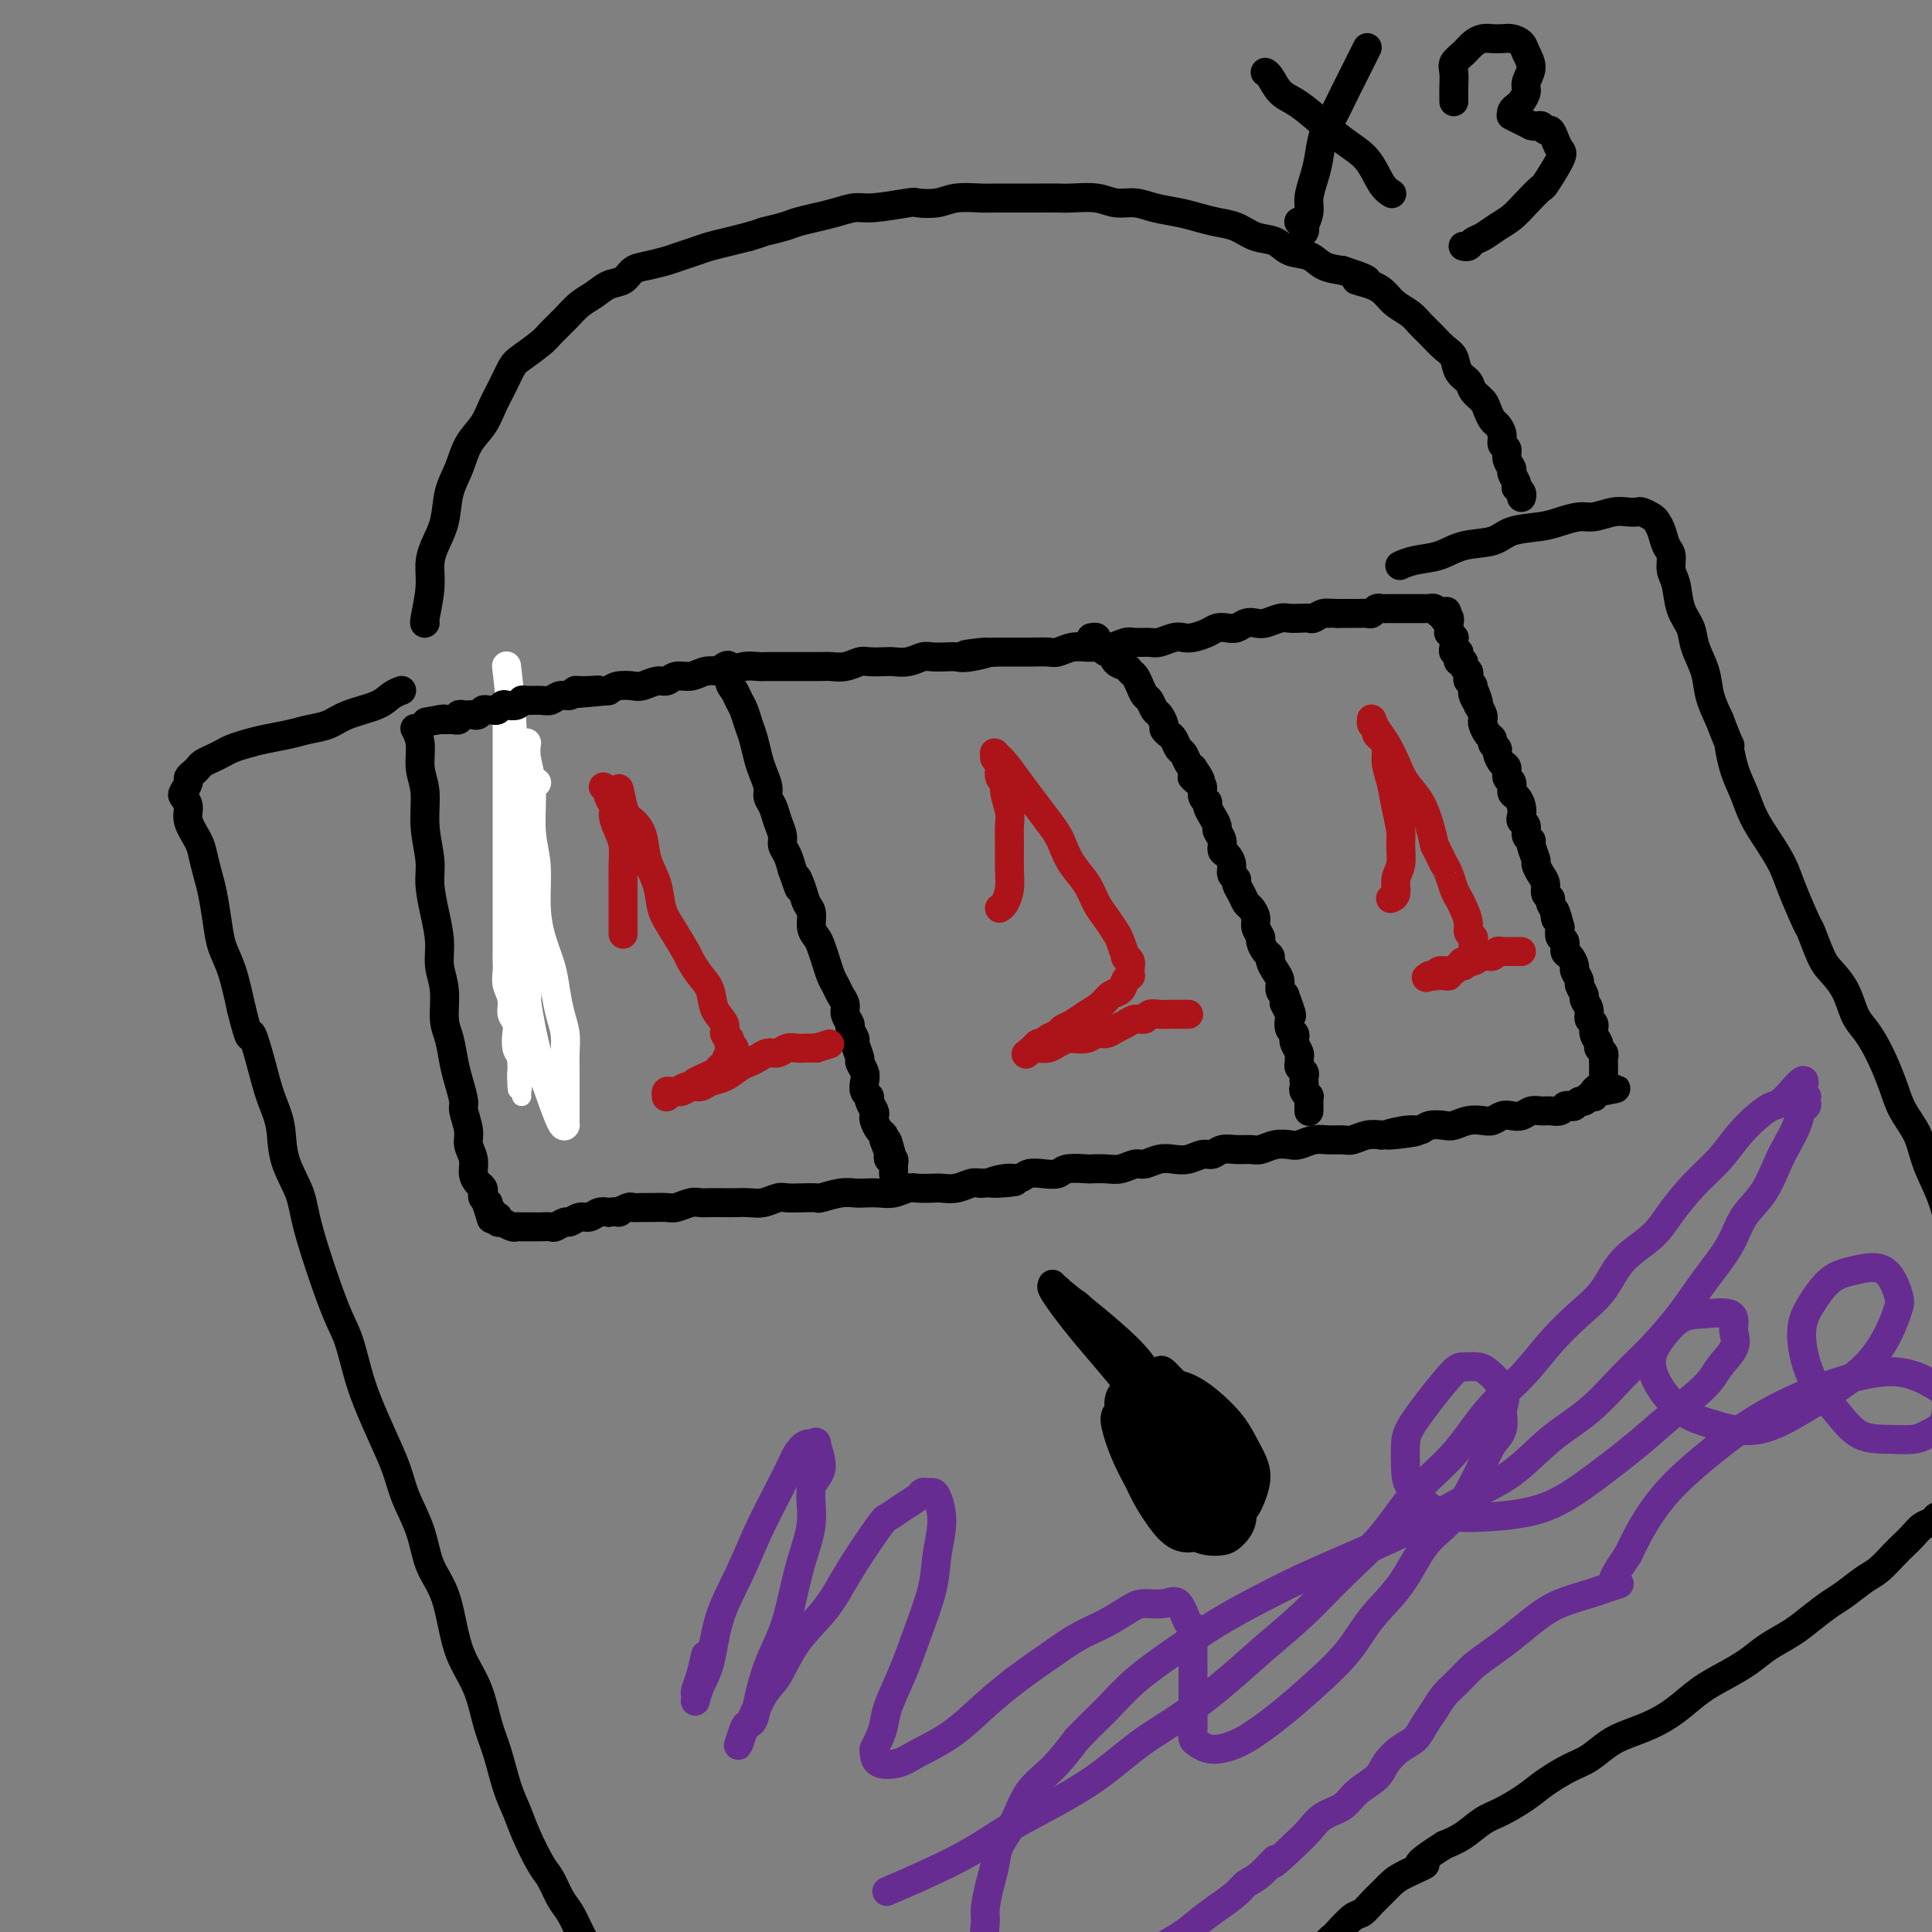 <svg viewBox='0 0 400 400' version='1.1' xmlns='http://www.w3.org/2000/svg' xmlns:xlink='http://www.w3.org/1999/xlink'><rect x="0" y="0" width="400" height="400" fill="#808080" stroke="none"/><g fill='none' stroke='#FFFFFF' stroke-width='4' stroke-linecap='round' stroke-linejoin='round'><path d='M104,149c0.000,0.000 0.000,0.000 0,0c0.000,-0.000 -0.000,-0.000 0,0c0.000,0.000 0.000,0.001 0,0c-0.000,-0.001 -0.000,-0.006 0,0c0.000,0.006 0.000,0.021 0,0c-0.000,-0.021 -0.000,-0.077 0,0c0.000,0.077 0.000,0.286 0,1c-0.000,0.714 -0.000,1.933 0,3c0.000,1.067 0.000,1.984 0,3c-0.000,1.016 -0.000,2.133 0,3c0.000,0.867 0.000,1.484 0,2c-0.000,0.516 -0.000,0.932 0,2c0.000,1.068 0.000,2.789 0,4c-0.000,1.211 -0.000,1.913 0,3c0.000,1.087 0.000,2.560 0,4c-0.000,1.440 -0.000,2.846 0,4c0.000,1.154 0.000,2.055 0,3c-0.000,0.945 -0.000,1.933 0,3c0.000,1.067 0.000,2.211 0,3c-0.000,0.789 -0.000,1.223 0,2c0.000,0.777 0.000,1.898 0,3c-0.000,1.102 -0.001,2.185 0,3c0.001,0.815 0.004,1.362 0,2c-0.004,0.638 -0.016,1.368 0,2c0.016,0.632 0.061,1.167 0,2c-0.061,0.833 -0.226,1.965 0,3c0.226,1.035 0.844,1.972 1,3c0.156,1.028 -0.152,2.149 0,3c0.152,0.851 0.762,1.434 1,2c0.238,0.566 0.102,1.114 0,2c-0.102,0.886 -0.172,2.110 0,3c0.172,0.890 0.586,1.445 1,2'/><path d='M107,219c0.403,11.415 -0.088,4.954 0,3c0.088,-1.954 0.756,0.600 1,2c0.244,1.400 0.066,1.646 0,2c-0.066,0.354 -0.019,0.815 0,1c0.019,0.185 0.009,0.092 0,0'/></g>
<g fill='none' stroke='#FFFFFF' stroke-width='6' stroke-linecap='round' stroke-linejoin='round'><path d='M109,154c0.000,-0.001 0.000,-0.002 0,0c-0.000,0.002 -0.001,0.008 0,0c0.001,-0.008 0.004,-0.029 0,0c-0.004,0.029 -0.016,0.110 0,0c0.016,-0.110 0.061,-0.409 0,0c-0.061,0.409 -0.227,1.528 0,3c0.227,1.472 0.847,3.298 1,6c0.153,2.702 -0.163,6.280 0,9c0.163,2.720 0.803,4.582 1,7c0.197,2.418 -0.050,5.392 0,8c0.050,2.608 0.395,4.851 1,7c0.605,2.149 1.468,4.206 2,6c0.532,1.794 0.731,3.326 1,5c0.269,1.674 0.608,3.492 1,5c0.392,1.508 0.837,2.707 1,4c0.163,1.293 0.044,2.679 0,4c-0.044,1.321 -0.012,2.578 0,4c0.012,1.422 0.003,3.011 0,4c-0.003,0.989 -0.001,1.379 0,2c0.001,0.621 0.000,1.473 0,2c-0.000,0.527 -0.000,0.730 0,1c0.000,0.270 0.000,0.608 0,1c-0.000,0.392 0.000,0.837 0,1c-0.000,0.163 -0.000,0.044 0,0c0.000,-0.044 0.000,-0.012 0,0c-0.000,0.012 -0.002,0.006 0,0c0.002,-0.006 0.006,-0.010 0,0c-0.006,0.010 -0.022,0.034 0,0c0.022,-0.034 0.083,-0.124 0,0c-0.083,0.124 -0.309,0.464 -1,-1c-0.691,-1.464 -1.845,-4.732 -3,-8'/><path d='M113,224c-1.210,-3.334 -2.233,-7.168 -3,-11c-0.767,-3.832 -1.276,-7.663 -2,-12c-0.724,-4.337 -1.662,-9.181 -2,-14c-0.338,-4.819 -0.077,-9.612 0,-14c0.077,-4.388 -0.031,-8.372 0,-12c0.031,-3.628 0.201,-6.900 0,-11c-0.201,-4.100 -0.772,-9.029 -1,-11c-0.228,-1.971 -0.114,-0.986 0,0'/><path d='M111,162c0.009,0.002 0.017,0.005 0,0c-0.017,-0.005 -0.060,-0.017 0,0c0.060,0.017 0.223,0.064 0,0c-0.223,-0.064 -0.830,-0.239 -1,0c-0.170,0.239 0.098,0.891 0,2c-0.098,1.109 -0.562,2.676 -1,4c-0.438,1.324 -0.849,2.405 -1,4c-0.151,1.595 -0.041,3.703 0,6c0.041,2.297 0.015,4.781 0,7c-0.015,2.219 -0.018,4.172 0,6c0.018,1.828 0.057,3.532 0,5c-0.057,1.468 -0.211,2.701 0,4c0.211,1.299 0.788,2.665 1,4c0.212,1.335 0.061,2.638 0,4c-0.061,1.362 -0.030,2.784 0,4c0.030,1.216 0.061,2.225 0,3c-0.061,0.775 -0.212,1.317 0,2c0.212,0.683 0.789,1.507 1,2c0.211,0.493 0.057,0.654 0,1c-0.057,0.346 -0.015,0.877 0,1c0.015,0.123 0.004,-0.163 0,0c-0.004,0.163 -0.001,0.776 0,1c0.001,0.224 0.000,0.060 0,0c-0.000,-0.060 -0.000,-0.016 0,0c0.000,0.016 0.000,0.004 0,0c-0.000,-0.004 -0.000,-0.001 0,0c0.000,0.001 0.000,0.001 0,0'/></g>
<g fill='none' stroke='#000000' stroke-width='6' stroke-linecap='round' stroke-linejoin='round'><path d='M86,151c-0.009,-0.016 -0.018,-0.031 0,0c0.018,0.031 0.061,0.109 0,0c-0.061,-0.109 -0.228,-0.405 0,0c0.228,0.405 0.850,1.511 1,3c0.150,1.489 -0.171,3.362 0,5c0.171,1.638 0.833,3.041 1,5c0.167,1.959 -0.161,4.473 0,7c0.161,2.527 0.813,5.067 1,7c0.187,1.933 -0.089,3.260 0,5c0.089,1.740 0.545,3.894 1,6c0.455,2.106 0.909,4.165 1,6c0.091,1.835 -0.183,3.446 0,5c0.183,1.554 0.822,3.051 1,5c0.178,1.949 -0.106,4.350 0,6c0.106,1.650 0.602,2.547 1,4c0.398,1.453 0.699,3.460 1,5c0.301,1.540 0.601,2.614 1,4c0.399,1.386 0.895,3.084 1,4c0.105,0.916 -0.183,1.050 0,2c0.183,0.950 0.836,2.717 1,4c0.164,1.283 -0.163,2.084 0,3c0.163,0.916 0.814,1.947 1,3c0.186,1.053 -0.095,2.127 0,3c0.095,0.873 0.565,1.544 1,2c0.435,0.456 0.835,0.697 1,1c0.165,0.303 0.096,0.669 0,1c-0.096,0.331 -0.218,0.628 0,1c0.218,0.372 0.777,0.821 1,1c0.223,0.179 0.112,0.090 0,0'/><path d='M101,249c1.409,6.121 0.430,2.425 0,1c-0.430,-1.425 -0.311,-0.578 0,0c0.311,0.578 0.815,0.887 1,1c0.185,0.113 0.049,0.029 0,0c-0.049,-0.029 -0.013,-0.004 0,0c0.013,0.004 0.003,-0.013 0,0c-0.003,0.013 -0.001,0.056 0,0c0.001,-0.056 -0.001,-0.211 0,0c0.001,0.211 0.004,0.789 0,1c-0.004,0.211 -0.015,0.056 0,0c0.015,-0.056 0.055,-0.011 0,0c-0.055,0.011 -0.207,-0.011 0,0c0.207,0.011 0.772,0.054 1,0c0.228,-0.054 0.121,-0.207 0,0c-0.121,0.207 -0.254,0.773 0,1c0.254,0.227 0.894,0.113 1,0c0.106,-0.113 -0.324,-0.226 0,0c0.324,0.226 1.400,0.793 2,1c0.600,0.207 0.723,0.056 1,0c0.277,-0.056 0.708,-0.015 1,0c0.292,0.015 0.444,0.005 1,0c0.556,-0.005 1.515,-0.005 2,0c0.485,0.005 0.496,0.017 1,0c0.504,-0.017 1.500,-0.061 2,0c0.500,0.061 0.504,0.228 1,0c0.496,-0.228 1.484,-0.849 2,-1c0.516,-0.151 0.561,0.170 1,0c0.439,-0.170 1.272,-0.829 2,-1c0.728,-0.171 1.350,0.146 2,0c0.650,-0.146 1.329,-0.756 2,-1c0.671,-0.244 1.336,-0.122 2,0'/><path d='M126,251c3.435,-0.403 2.021,0.088 2,0c-0.021,-0.088 1.349,-0.756 2,-1c0.651,-0.244 0.582,-0.064 1,0c0.418,0.064 1.323,0.013 2,0c0.677,-0.013 1.126,0.010 2,0c0.874,-0.010 2.172,-0.055 3,0c0.828,0.055 1.184,0.211 2,0c0.816,-0.211 2.090,-0.789 3,-1c0.910,-0.211 1.454,-0.057 2,0c0.546,0.057 1.093,0.016 2,0c0.907,-0.016 2.172,-0.008 3,0c0.828,0.008 1.218,0.016 2,0c0.782,-0.016 1.955,-0.057 3,0c1.045,0.057 1.962,0.211 3,0c1.038,-0.211 2.198,-0.788 3,-1c0.802,-0.212 1.247,-0.061 2,0c0.753,0.061 1.816,0.030 3,0c1.184,-0.030 2.490,-0.061 3,0c0.510,0.061 0.222,0.212 1,0c0.778,-0.212 2.620,-0.788 4,-1c1.380,-0.212 2.299,-0.061 3,0c0.701,0.061 1.184,0.030 2,0c0.816,-0.030 1.966,-0.061 3,0c1.034,0.061 1.953,0.212 3,0c1.047,-0.212 2.223,-0.788 3,-1c0.777,-0.212 1.156,-0.061 2,0c0.844,0.061 2.151,0.030 3,0c0.849,-0.030 1.238,-0.060 2,0c0.762,0.060 1.898,0.208 3,0c1.102,-0.208 2.172,-0.774 3,-1c0.828,-0.226 1.414,-0.113 2,0'/><path d='M203,245c12.513,-0.863 5.295,-0.021 3,0c-2.295,0.021 0.334,-0.778 2,-1c1.666,-0.222 2.369,0.133 3,0c0.631,-0.133 1.189,-0.754 2,-1c0.811,-0.246 1.875,-0.119 3,0c1.125,0.119 2.310,0.228 3,0c0.690,-0.228 0.883,-0.792 2,-1c1.117,-0.208 3.157,-0.060 4,0c0.843,0.060 0.490,0.031 1,0c0.510,-0.031 1.883,-0.065 3,0c1.117,0.065 1.979,0.227 3,0c1.021,-0.227 2.202,-0.844 3,-1c0.798,-0.156 1.215,0.150 2,0c0.785,-0.150 1.940,-0.757 3,-1c1.060,-0.243 2.027,-0.121 3,0c0.973,0.121 1.954,0.243 3,0c1.046,-0.243 2.157,-0.850 3,-1c0.843,-0.150 1.418,0.157 2,0c0.582,-0.157 1.170,-0.778 2,-1c0.830,-0.222 1.903,-0.046 3,0c1.097,0.046 2.218,-0.039 3,0c0.782,0.039 1.224,0.203 2,0c0.776,-0.203 1.887,-0.772 3,-1c1.113,-0.228 2.227,-0.114 3,0c0.773,0.114 1.203,0.228 2,0c0.797,-0.228 1.960,-0.797 3,-1c1.040,-0.203 1.958,-0.041 3,0c1.042,0.041 2.207,-0.041 3,0c0.793,0.041 1.213,0.203 2,0c0.787,-0.203 1.939,-0.772 3,-1c1.061,-0.228 2.030,-0.114 3,0'/><path d='M286,235c13.154,-1.482 4.540,-0.187 2,0c-2.540,0.187 0.995,-0.733 3,-1c2.005,-0.267 2.479,0.121 3,0c0.521,-0.121 1.088,-0.751 2,-1c0.912,-0.249 2.170,-0.118 3,0c0.830,0.118 1.234,0.224 2,0c0.766,-0.224 1.896,-0.778 3,-1c1.104,-0.222 2.183,-0.111 3,0c0.817,0.111 1.374,0.222 2,0c0.626,-0.222 1.323,-0.777 2,-1c0.677,-0.223 1.336,-0.112 2,0c0.664,0.112 1.333,0.227 2,0c0.667,-0.227 1.330,-0.797 2,-1c0.670,-0.203 1.345,-0.041 2,0c0.655,0.041 1.289,-0.041 2,0c0.711,0.041 1.500,0.203 2,0c0.500,-0.203 0.711,-0.771 1,-1c0.289,-0.229 0.655,-0.118 1,0c0.345,0.118 0.667,0.242 1,0c0.333,-0.242 0.677,-0.849 1,-1c0.323,-0.151 0.626,0.156 1,0c0.374,-0.156 0.818,-0.773 1,-1c0.182,-0.227 0.101,-0.065 0,0c-0.101,0.065 -0.223,0.031 0,0c0.223,-0.031 0.792,-0.061 1,0c0.208,0.061 0.055,0.212 0,0c-0.055,-0.212 -0.012,-0.789 0,-1c0.012,-0.211 -0.007,-0.057 0,0c0.007,0.057 0.040,0.015 0,0c-0.040,-0.015 -0.154,-0.004 0,0c0.154,0.004 0.577,0.002 1,0'/><path d='M331,226c6.957,-1.332 1.850,-0.164 0,0c-1.850,0.164 -0.443,-0.678 0,-1c0.443,-0.322 -0.077,-0.124 0,0c0.077,0.124 0.753,0.173 1,0c0.247,-0.173 0.066,-0.567 0,-1c-0.066,-0.433 -0.018,-0.903 0,-1c0.018,-0.097 0.005,0.180 0,0c-0.005,-0.180 -0.001,-0.818 0,-1c0.001,-0.182 0.000,0.092 0,0c-0.000,-0.092 0.001,-0.549 0,-1c-0.001,-0.451 -0.004,-0.894 0,-1c0.004,-0.106 0.016,0.127 0,0c-0.016,-0.127 -0.061,-0.614 0,-1c0.061,-0.386 0.228,-0.671 0,-1c-0.228,-0.329 -0.850,-0.703 -1,-1c-0.150,-0.297 0.171,-0.516 0,-1c-0.171,-0.484 -0.835,-1.233 -1,-2c-0.165,-0.767 0.167,-1.552 0,-2c-0.167,-0.448 -0.833,-0.558 -1,-1c-0.167,-0.442 0.167,-1.217 0,-2c-0.167,-0.783 -0.833,-1.576 -1,-2c-0.167,-0.424 0.166,-0.480 0,-1c-0.166,-0.520 -0.832,-1.505 -1,-2c-0.168,-0.495 0.161,-0.499 0,-1c-0.161,-0.501 -0.813,-1.500 -1,-2c-0.187,-0.500 0.090,-0.500 0,-1c-0.090,-0.500 -0.546,-1.499 -1,-2c-0.454,-0.501 -0.905,-0.506 -1,-1c-0.095,-0.494 0.167,-1.479 0,-2c-0.167,-0.521 -0.762,-0.577 -1,-1c-0.238,-0.423 -0.119,-1.211 0,-2'/><path d='M323,192c-1.482,-5.681 -1.186,-2.883 -1,-2c0.186,0.883 0.261,-0.148 0,-1c-0.261,-0.852 -0.857,-1.526 -1,-2c-0.143,-0.474 0.168,-0.747 0,-1c-0.168,-0.253 -0.814,-0.485 -1,-1c-0.186,-0.515 0.090,-1.311 0,-2c-0.090,-0.689 -0.545,-1.270 -1,-2c-0.455,-0.730 -0.911,-1.609 -1,-2c-0.089,-0.391 0.187,-0.293 0,-1c-0.187,-0.707 -0.839,-2.217 -1,-3c-0.161,-0.783 0.167,-0.839 0,-1c-0.167,-0.161 -0.829,-0.427 -1,-1c-0.171,-0.573 0.148,-1.453 0,-2c-0.148,-0.547 -0.762,-0.761 -1,-1c-0.238,-0.239 -0.101,-0.502 0,-1c0.101,-0.498 0.167,-1.232 0,-2c-0.167,-0.768 -0.566,-1.572 -1,-2c-0.434,-0.428 -0.904,-0.481 -1,-1c-0.096,-0.519 0.180,-1.505 0,-2c-0.180,-0.495 -0.818,-0.500 -1,-1c-0.182,-0.500 0.091,-1.496 0,-2c-0.091,-0.504 -0.545,-0.517 -1,-1c-0.455,-0.483 -0.909,-1.438 -1,-2c-0.091,-0.562 0.182,-0.732 0,-1c-0.182,-0.268 -0.820,-0.635 -1,-1c-0.180,-0.365 0.096,-0.727 0,-1c-0.096,-0.273 -0.564,-0.457 -1,-1c-0.436,-0.543 -0.838,-1.444 -1,-2c-0.162,-0.556 -0.082,-0.765 0,-1c0.082,-0.235 0.166,-0.496 0,-1c-0.166,-0.504 -0.583,-1.252 -1,-2'/><path d='M306,146c-2.565,-7.311 -0.477,-2.589 0,-1c0.477,1.589 -0.656,0.044 -1,-1c-0.344,-1.044 0.100,-1.589 0,-2c-0.100,-0.411 -0.744,-0.688 -1,-1c-0.256,-0.312 -0.125,-0.657 0,-1c0.125,-0.343 0.243,-0.683 0,-1c-0.243,-0.317 -0.849,-0.611 -1,-1c-0.151,-0.389 0.152,-0.874 0,-1c-0.152,-0.126 -0.759,0.107 -1,0c-0.241,-0.107 -0.117,-0.553 0,-1c0.117,-0.447 0.227,-0.894 0,-1c-0.227,-0.106 -0.792,0.130 -1,0c-0.208,-0.130 -0.060,-0.627 0,-1c0.060,-0.373 0.030,-0.621 0,-1c-0.030,-0.379 -0.061,-0.890 0,-1c0.061,-0.110 0.212,0.182 0,0c-0.212,-0.182 -0.789,-0.837 -1,-1c-0.211,-0.163 -0.057,0.167 0,0c0.057,-0.167 0.015,-0.829 0,-1c-0.015,-0.171 -0.004,0.150 0,0c0.004,-0.150 0.001,-0.772 0,-1c-0.001,-0.228 -0.000,-0.061 0,0c0.000,0.061 0.000,0.016 0,0c-0.000,-0.016 -0.000,-0.005 0,0c0.000,0.005 0.000,0.002 0,0c-0.000,-0.002 -0.000,-0.004 0,0c0.000,0.004 0.000,0.015 0,0c-0.000,-0.015 -0.000,-0.056 0,0c0.000,0.056 0.000,0.207 0,0c-0.000,-0.207 -0.000,-0.774 0,-1c0.000,-0.226 0.000,-0.113 0,0'/><path d='M300,128c-0.928,-2.785 -0.248,-0.746 0,0c0.248,0.746 0.063,0.200 0,0c-0.063,-0.200 -0.003,-0.052 0,0c0.003,0.052 -0.052,0.010 0,0c0.052,-0.010 0.211,0.011 0,0c-0.211,-0.011 -0.793,-0.056 -1,0c-0.207,0.056 -0.041,0.212 0,0c0.041,-0.212 -0.044,-0.793 0,-1c0.044,-0.207 0.218,-0.041 0,0c-0.218,0.041 -0.828,-0.041 -1,0c-0.172,0.041 0.094,0.207 0,0c-0.094,-0.207 -0.550,-0.788 -1,-1c-0.450,-0.212 -0.895,-0.057 -1,0c-0.105,0.057 0.131,0.015 0,0c-0.131,-0.015 -0.630,-0.004 -1,0c-0.370,0.004 -0.610,0.001 -1,0c-0.390,-0.001 -0.931,-0.000 -1,0c-0.069,0.000 0.332,0.000 0,0c-0.332,-0.000 -1.398,-0.000 -2,0c-0.602,0.000 -0.739,0.000 -1,0c-0.261,-0.000 -0.647,-0.001 -1,0c-0.353,0.001 -0.672,0.004 -1,0c-0.328,-0.004 -0.664,-0.015 -1,0c-0.336,0.015 -0.671,0.057 -1,0c-0.329,-0.057 -0.652,-0.211 -1,0c-0.348,0.211 -0.723,0.789 -1,1c-0.277,0.211 -0.458,0.057 -1,0c-0.542,-0.057 -1.444,-0.015 -2,0c-0.556,0.015 -0.765,0.004 -1,0c-0.235,-0.004 -0.496,-0.001 -1,0c-0.504,0.001 -1.252,0.001 -2,0'/><path d='M277,127c-3.980,-0.138 -2.431,0.015 -2,0c0.431,-0.015 -0.255,-0.200 -1,0c-0.745,0.200 -1.550,0.785 -2,1c-0.450,0.215 -0.547,0.061 -1,0c-0.453,-0.061 -1.262,-0.030 -2,0c-0.738,0.030 -1.405,0.060 -2,0c-0.595,-0.060 -1.118,-0.208 -2,0c-0.882,0.208 -2.123,0.774 -3,1c-0.877,0.226 -1.390,0.112 -2,0c-0.610,-0.112 -1.317,-0.223 -2,0c-0.683,0.223 -1.341,0.782 -2,1c-0.659,0.218 -1.317,0.097 -2,0c-0.683,-0.097 -1.389,-0.171 -2,0c-0.611,0.171 -1.126,0.585 -2,1c-0.874,0.415 -2.106,0.829 -3,1c-0.894,0.171 -1.451,0.099 -2,0c-0.549,-0.099 -1.091,-0.224 -2,0c-0.909,0.224 -2.186,0.796 -3,1c-0.814,0.204 -1.167,0.041 -2,0c-0.833,-0.041 -2.148,0.042 -3,0c-0.852,-0.042 -1.242,-0.208 -2,0c-0.758,0.208 -1.884,0.792 -3,1c-1.116,0.208 -2.224,0.042 -3,0c-0.776,-0.042 -1.222,0.041 -2,0c-0.778,-0.041 -1.889,-0.207 -3,0c-1.111,0.207 -2.222,0.788 -3,1c-0.778,0.212 -1.222,0.057 -2,0c-0.778,-0.057 -1.889,-0.015 -3,0c-1.111,0.015 -2.222,0.004 -3,0c-0.778,-0.004 -1.222,-0.001 -2,0c-0.778,0.001 -1.889,0.001 -3,0'/><path d='M206,135c-11.298,1.177 -4.042,0.119 -2,0c2.042,-0.119 -1.129,0.699 -3,1c-1.871,0.301 -2.443,0.084 -3,0c-0.557,-0.084 -1.098,-0.037 -2,0c-0.902,0.037 -2.166,0.062 -3,0c-0.834,-0.062 -1.239,-0.213 -2,0c-0.761,0.213 -1.880,0.788 -3,1c-1.120,0.212 -2.242,0.061 -3,0c-0.758,-0.061 -1.151,-0.030 -2,0c-0.849,0.030 -2.152,0.061 -3,0c-0.848,-0.061 -1.241,-0.212 -2,0c-0.759,0.212 -1.884,0.789 -3,1c-1.116,0.211 -2.223,0.057 -3,0c-0.777,-0.057 -1.223,-0.015 -2,0c-0.777,0.015 -1.884,0.004 -3,0c-1.116,-0.004 -2.241,-0.002 -3,0c-0.759,0.002 -1.152,0.004 -2,0c-0.848,-0.004 -2.152,-0.015 -3,0c-0.848,0.015 -1.241,0.055 -2,0c-0.759,-0.055 -1.883,-0.207 -3,0c-1.117,0.207 -2.228,0.772 -3,1c-0.772,0.228 -1.204,0.118 -2,0c-0.796,-0.118 -1.955,-0.243 -3,0c-1.045,0.243 -1.975,0.853 -3,1c-1.025,0.147 -2.146,-0.171 -3,0c-0.854,0.171 -1.440,0.830 -2,1c-0.560,0.170 -1.095,-0.148 -2,0c-0.905,0.148 -2.181,0.761 -3,1c-0.819,0.239 -1.182,0.103 -2,0c-0.818,-0.103 -2.091,-0.172 -3,0c-0.909,0.172 -1.455,0.586 -2,1'/><path d='M126,143c-12.964,1.233 -5.374,0.315 -3,0c2.374,-0.315 -0.466,-0.028 -2,0c-1.534,0.028 -1.761,-0.203 -2,0c-0.239,0.203 -0.491,0.839 -1,1c-0.509,0.161 -1.274,-0.154 -2,0c-0.726,0.154 -1.412,0.777 -2,1c-0.588,0.223 -1.078,0.046 -2,0c-0.922,-0.046 -2.274,0.039 -3,0c-0.726,-0.039 -0.824,-0.203 -1,0c-0.176,0.203 -0.428,0.772 -1,1c-0.572,0.228 -1.463,0.114 -2,0c-0.537,-0.114 -0.721,-0.228 -1,0c-0.279,0.228 -0.652,0.797 -1,1c-0.348,0.203 -0.671,0.040 -1,0c-0.329,-0.040 -0.666,0.042 -1,0c-0.334,-0.042 -0.667,-0.207 -1,0c-0.333,0.207 -0.668,0.787 -1,1c-0.332,0.213 -0.662,0.061 -1,0c-0.338,-0.061 -0.683,-0.030 -1,0c-0.317,0.030 -0.606,0.061 -1,0c-0.394,-0.061 -0.894,-0.212 -1,0c-0.106,0.212 0.183,0.789 0,1c-0.183,0.211 -0.838,0.057 -1,0c-0.162,-0.057 0.168,-0.015 0,0c-0.168,0.015 -0.833,0.004 -1,0c-0.167,-0.004 0.166,-0.001 0,0c-0.166,0.001 -0.829,0.000 -1,0c-0.171,-0.000 0.150,-0.000 0,0c-0.150,0.000 -0.771,0.000 -1,0c-0.229,-0.000 -0.065,-0.000 0,0c0.065,0.000 0.033,0.000 0,0'/><path d='M91,149c-5.444,0.933 -1.556,0.267 0,0c1.556,-0.267 0.778,-0.133 0,0'/><path d='M150,138c0.000,-0.000 0.000,-0.000 0,0c-0.000,0.000 -0.000,0.000 0,0c0.000,-0.000 0.000,-0.000 0,0c-0.000,0.000 -0.000,0.000 0,0c0.000,-0.000 0.000,-0.000 0,0c-0.000,0.000 -0.000,0.000 0,0c0.000,-0.000 0.000,-0.000 0,0c-0.000,0.000 -0.000,0.000 0,0c0.000,-0.000 0.000,-0.000 0,0c-0.000,0.000 -0.001,0.001 0,0c0.001,-0.001 0.004,-0.003 0,0c-0.004,0.003 -0.016,0.010 0,0c0.016,-0.010 0.060,-0.039 0,0c-0.060,0.039 -0.223,0.146 0,0c0.223,-0.146 0.833,-0.546 1,0c0.167,0.546 -0.110,2.036 0,3c0.110,0.964 0.607,1.401 1,2c0.393,0.599 0.683,1.361 1,2c0.317,0.639 0.662,1.157 1,2c0.338,0.843 0.669,2.011 1,3c0.331,0.989 0.662,1.798 1,3c0.338,1.202 0.682,2.797 1,4c0.318,1.203 0.610,2.016 1,3c0.390,0.984 0.879,2.140 1,3c0.121,0.860 -0.126,1.424 0,2c0.126,0.576 0.625,1.165 1,2c0.375,0.835 0.625,1.917 1,3c0.375,1.083 0.874,2.167 1,3c0.126,0.833 -0.120,1.417 0,2c0.120,0.583 0.606,1.167 1,2c0.394,0.833 0.697,1.917 1,3'/><path d='M164,180c2.343,6.872 1.201,3.052 1,2c-0.201,-1.052 0.538,0.663 1,2c0.462,1.337 0.648,2.296 1,3c0.352,0.704 0.869,1.153 1,2c0.131,0.847 -0.123,2.091 0,3c0.123,0.909 0.624,1.483 1,2c0.376,0.517 0.625,0.978 1,2c0.375,1.022 0.874,2.605 1,3c0.126,0.395 -0.120,-0.400 0,0c0.120,0.400 0.605,1.994 1,3c0.395,1.006 0.698,1.425 1,2c0.302,0.575 0.602,1.305 1,2c0.398,0.695 0.895,1.356 1,2c0.105,0.644 -0.183,1.270 0,2c0.183,0.730 0.838,1.565 1,2c0.162,0.435 -0.168,0.469 0,1c0.168,0.531 0.833,1.560 1,2c0.167,0.440 -0.165,0.292 0,1c0.165,0.708 0.828,2.273 1,3c0.172,0.727 -0.146,0.615 0,1c0.146,0.385 0.756,1.268 1,2c0.244,0.732 0.122,1.313 0,2c-0.122,0.687 -0.243,1.480 0,2c0.243,0.520 0.849,0.768 1,1c0.151,0.232 -0.153,0.447 0,1c0.153,0.553 0.763,1.444 1,2c0.237,0.556 0.102,0.779 0,1c-0.102,0.221 -0.172,0.441 0,1c0.172,0.559 0.585,1.458 1,2c0.415,0.542 0.833,0.726 1,1c0.167,0.274 0.084,0.637 0,1'/><path d='M183,236c3.167,8.841 1.584,2.942 1,1c-0.584,-1.942 -0.171,0.072 0,1c0.171,0.928 0.098,0.769 0,1c-0.098,0.231 -0.222,0.850 0,1c0.222,0.150 0.792,-0.170 1,0c0.208,0.170 0.056,0.829 0,1c-0.056,0.171 -0.015,-0.147 0,0c0.015,0.147 0.004,0.757 0,1c-0.004,0.243 -0.001,0.118 0,0c0.001,-0.118 0.000,-0.228 0,0c-0.000,0.228 -0.000,0.793 0,1c0.000,0.207 0.000,0.055 0,0c-0.000,-0.055 -0.000,-0.015 0,0c0.000,0.015 0.000,0.004 0,0c-0.000,-0.004 -0.000,-0.001 0,0c0.000,0.001 0.000,0.000 0,0c-0.000,-0.000 -0.000,-0.000 0,0c0.000,0.000 0.000,0.000 0,0c-0.000,-0.000 -0.000,-0.000 0,0'/><path d='M226,132c0.000,-0.000 0.000,-0.000 0,0c-0.000,0.000 -0.001,0.000 0,0c0.001,-0.000 0.004,-0.001 0,0c-0.004,0.001 -0.016,0.003 0,0c0.016,-0.003 0.060,-0.012 0,0c-0.060,0.012 -0.223,0.046 0,0c0.223,-0.046 0.834,-0.172 1,0c0.166,0.172 -0.111,0.641 0,1c0.111,0.359 0.611,0.607 1,1c0.389,0.393 0.668,0.932 1,1c0.332,0.068 0.719,-0.333 1,0c0.281,0.333 0.456,1.401 1,2c0.544,0.599 1.455,0.728 2,1c0.545,0.272 0.723,0.688 1,1c0.277,0.312 0.652,0.521 1,1c0.348,0.479 0.670,1.226 1,2c0.330,0.774 0.667,1.573 1,2c0.333,0.427 0.663,0.481 1,1c0.337,0.519 0.682,1.501 1,2c0.318,0.499 0.610,0.514 1,1c0.390,0.486 0.878,1.444 1,2c0.122,0.556 -0.122,0.711 0,1c0.122,0.289 0.610,0.711 1,1c0.390,0.289 0.682,0.445 1,1c0.318,0.555 0.663,1.510 1,2c0.337,0.490 0.668,0.517 1,1c0.332,0.483 0.666,1.424 1,2c0.334,0.576 0.667,0.788 1,1'/><path d='M247,159c3.206,4.578 0.719,2.522 0,2c-0.719,-0.522 0.328,0.489 1,1c0.672,0.511 0.967,0.521 1,1c0.033,0.479 -0.197,1.428 0,2c0.197,0.572 0.822,0.768 1,1c0.178,0.232 -0.092,0.499 0,1c0.092,0.501 0.546,1.238 1,2c0.454,0.762 0.909,1.551 1,2c0.091,0.449 -0.182,0.557 0,1c0.182,0.443 0.818,1.222 1,2c0.182,0.778 -0.091,1.557 0,2c0.091,0.443 0.545,0.552 1,1c0.455,0.448 0.909,1.236 1,2c0.091,0.764 -0.183,1.504 0,2c0.183,0.496 0.822,0.748 1,1c0.178,0.252 -0.106,0.504 0,1c0.106,0.496 0.602,1.235 1,2c0.398,0.765 0.699,1.557 1,2c0.301,0.443 0.602,0.537 1,1c0.398,0.463 0.894,1.293 1,2c0.106,0.707 -0.178,1.289 0,2c0.178,0.711 0.817,1.552 1,2c0.183,0.448 -0.092,0.504 0,1c0.092,0.496 0.550,1.431 1,2c0.450,0.569 0.890,0.772 1,1c0.110,0.228 -0.111,0.481 0,1c0.111,0.519 0.556,1.304 1,2c0.444,0.696 0.889,1.303 1,2c0.111,0.697 -0.111,1.485 0,2c0.111,0.515 0.556,0.758 1,1'/><path d='M266,206c2.880,7.611 0.579,3.138 0,2c-0.579,-1.138 0.563,1.057 1,2c0.437,0.943 0.169,0.633 0,1c-0.169,0.367 -0.238,1.412 0,2c0.238,0.588 0.782,0.721 1,1c0.218,0.279 0.111,0.705 0,1c-0.111,0.295 -0.227,0.460 0,1c0.227,0.540 0.797,1.454 1,2c0.203,0.546 0.040,0.724 0,1c-0.040,0.276 0.042,0.651 0,1c-0.042,0.349 -0.207,0.671 0,1c0.207,0.329 0.787,0.665 1,1c0.213,0.335 0.061,0.668 0,1c-0.061,0.332 -0.030,0.662 0,1c0.030,0.338 0.061,0.683 0,1c-0.061,0.317 -0.212,0.606 0,1c0.212,0.394 0.789,0.894 1,1c0.211,0.106 0.057,-0.183 0,0c-0.057,0.183 -0.015,0.837 0,1c0.015,0.163 0.004,-0.167 0,0c-0.004,0.167 -0.001,0.829 0,1c0.001,0.171 0.000,-0.150 0,0c-0.000,0.150 -0.000,0.772 0,1c0.000,0.228 0.000,0.061 0,0c-0.000,-0.061 -0.000,-0.018 0,0c0.000,0.018 0.000,0.009 0,0'/></g>
<g fill='none' stroke='#AD1419' stroke-width='6' stroke-linecap='round' stroke-linejoin='round'><path d='M129,193c-0.000,-0.000 -0.000,-0.000 0,0c0.000,0.000 0.000,0.000 0,0c-0.000,-0.000 -0.000,-0.001 0,0c0.000,0.001 0.000,0.005 0,0c-0.000,-0.005 -0.000,-0.017 0,0c0.000,0.017 0.000,0.064 0,0c-0.000,-0.064 -0.000,-0.239 0,0c0.000,0.239 0.001,0.892 0,0c-0.001,-0.892 -0.003,-3.330 0,-5c0.003,-1.670 0.011,-2.573 0,-4c-0.011,-1.427 -0.040,-3.379 0,-5c0.040,-1.621 0.150,-2.910 0,-4c-0.150,-1.090 -0.561,-1.979 -1,-3c-0.439,-1.021 -0.906,-2.172 -1,-3c-0.094,-0.828 0.185,-1.332 0,-2c-0.185,-0.668 -0.834,-1.499 -1,-2c-0.166,-0.501 0.152,-0.670 0,-1c-0.152,-0.330 -0.773,-0.820 -1,-1c-0.227,-0.180 -0.061,-0.048 0,0c0.061,0.048 0.016,0.013 0,0c-0.016,-0.013 -0.004,-0.004 0,0c0.004,0.004 0.001,0.001 0,0c-0.001,-0.001 -0.001,-0.001 0,0c0.001,0.001 0.002,0.003 0,0c-0.002,-0.003 -0.009,-0.012 0,0c0.009,0.012 0.033,0.044 0,0c-0.033,-0.044 -0.124,-0.166 0,0c0.124,0.166 0.464,0.619 1,1c0.536,0.381 1.268,0.691 2,1'/><path d='M128,165c-0.019,-4.029 0.432,-0.102 1,2c0.568,2.102 1.251,2.379 2,3c0.749,0.621 1.564,1.584 2,3c0.436,1.416 0.492,3.283 1,5c0.508,1.717 1.469,3.285 2,5c0.531,1.715 0.631,3.579 1,5c0.369,1.421 1.006,2.399 2,4c0.994,1.601 2.345,3.825 3,5c0.655,1.175 0.614,1.301 1,2c0.386,0.699 1.199,1.970 2,3c0.801,1.030 1.592,1.820 2,3c0.408,1.180 0.435,2.751 1,4c0.565,1.249 1.667,2.176 2,3c0.333,0.824 -0.103,1.545 0,2c0.103,0.455 0.746,0.644 1,1c0.254,0.356 0.121,0.880 0,1c-0.121,0.120 -0.229,-0.164 0,0c0.229,0.164 0.793,0.776 1,1c0.207,0.224 0.055,0.059 0,0c-0.055,-0.059 -0.014,-0.011 0,0c0.014,0.011 0.001,-0.013 0,0c-0.001,0.013 0.011,0.063 0,0c-0.011,-0.063 -0.045,-0.238 0,0c0.045,0.238 0.167,0.890 0,1c-0.167,0.110 -0.625,-0.321 -1,0c-0.375,0.321 -0.667,1.395 -1,2c-0.333,0.605 -0.708,0.739 -1,1c-0.292,0.261 -0.502,0.647 -1,1c-0.498,0.353 -1.285,0.672 -2,1c-0.715,0.328 -1.357,0.664 -2,1'/><path d='M144,224c-1.431,1.171 -1.009,1.099 -1,1c0.009,-0.099 -0.394,-0.224 -1,0c-0.606,0.224 -1.416,0.796 -2,1c-0.584,0.204 -0.941,0.041 -1,0c-0.059,-0.041 0.180,0.042 0,0c-0.180,-0.042 -0.780,-0.207 -1,0c-0.220,0.207 -0.059,0.787 0,1c0.059,0.213 0.015,0.058 0,0c-0.015,-0.058 -0.002,-0.020 0,0c0.002,0.020 -0.008,0.020 0,0c0.008,-0.020 0.032,-0.062 0,0c-0.032,0.062 -0.122,0.228 0,0c0.122,-0.228 0.455,-0.849 1,-1c0.545,-0.151 1.304,0.168 2,0c0.696,-0.168 1.331,-0.822 2,-1c0.669,-0.178 1.372,0.121 2,0c0.628,-0.121 1.179,-0.662 2,-1c0.821,-0.338 1.911,-0.473 3,-1c1.089,-0.527 2.179,-1.447 3,-2c0.821,-0.553 1.375,-0.740 2,-1c0.625,-0.260 1.322,-0.591 2,-1c0.678,-0.409 1.337,-0.894 2,-1c0.663,-0.106 1.329,0.168 2,0c0.671,-0.168 1.346,-0.777 2,-1c0.654,-0.223 1.285,-0.060 2,0c0.715,0.060 1.512,0.016 2,0c0.488,-0.016 0.667,-0.004 1,0c0.333,0.004 0.821,0.001 1,0c0.179,-0.001 0.048,-0.000 0,0c-0.048,0.000 -0.014,0.000 0,0c0.014,-0.000 0.007,-0.000 0,0'/><path d='M169,217c4.833,-1.500 2.417,-0.750 0,0'/><path d='M207,188c0.000,-0.000 0.000,-0.000 0,0c-0.000,0.000 -0.000,0.000 0,0c0.000,-0.000 0.000,-0.000 0,0c-0.000,0.000 -0.001,0.000 0,0c0.001,-0.000 0.003,-0.002 0,0c-0.003,0.002 -0.011,0.006 0,0c0.011,-0.006 0.041,-0.023 0,0c-0.041,0.023 -0.155,0.086 0,0c0.155,-0.086 0.577,-0.319 1,-1c0.423,-0.681 0.846,-1.808 1,-3c0.154,-1.192 0.037,-2.448 0,-4c-0.037,-1.552 0.005,-3.400 0,-5c-0.005,-1.600 -0.058,-2.953 0,-4c0.058,-1.047 0.225,-1.790 0,-3c-0.225,-1.210 -0.844,-2.887 -1,-4c-0.156,-1.113 0.151,-1.661 0,-2c-0.151,-0.339 -0.758,-0.469 -1,-1c-0.242,-0.531 -0.117,-1.462 0,-2c0.117,-0.538 0.228,-0.684 0,-1c-0.228,-0.316 -0.793,-0.803 -1,-1c-0.207,-0.197 -0.056,-0.106 0,0c0.056,0.106 0.015,0.225 0,0c-0.015,-0.225 -0.005,-0.793 0,-1c0.005,-0.207 0.007,-0.051 0,0c-0.007,0.051 -0.021,-0.003 0,0c0.021,0.003 0.077,0.061 0,0c-0.077,-0.061 -0.289,-0.243 0,0c0.289,0.243 1.077,0.910 2,2c0.923,1.090 1.979,2.601 3,4c1.021,1.399 2.006,2.685 3,4c0.994,1.315 1.997,2.657 3,4'/><path d='M217,170c2.147,2.796 2.514,3.787 3,5c0.486,1.213 1.090,2.647 2,4c0.910,1.353 2.127,2.626 3,4c0.873,1.374 1.401,2.849 2,4c0.599,1.151 1.270,1.978 2,3c0.730,1.022 1.520,2.238 2,3c0.480,0.762 0.650,1.070 1,2c0.350,0.930 0.878,2.483 1,3c0.122,0.517 -0.164,-0.001 0,0c0.164,0.001 0.776,0.522 1,1c0.224,0.478 0.060,0.912 0,1c-0.060,0.088 -0.016,-0.169 0,0c0.016,0.169 0.005,0.763 0,1c-0.005,0.237 -0.005,0.118 0,0c0.005,-0.118 0.013,-0.235 0,0c-0.013,0.235 -0.048,0.822 0,1c0.048,0.178 0.179,-0.051 0,0c-0.179,0.051 -0.670,0.384 -1,1c-0.330,0.616 -0.501,1.517 -1,2c-0.499,0.483 -1.328,0.549 -2,1c-0.672,0.451 -1.187,1.287 -2,2c-0.813,0.713 -1.923,1.304 -3,2c-1.077,0.696 -2.120,1.497 -3,2c-0.880,0.503 -1.598,0.708 -2,1c-0.402,0.292 -0.490,0.670 -1,1c-0.510,0.330 -1.443,0.610 -2,1c-0.557,0.390 -0.737,0.888 -1,1c-0.263,0.112 -0.609,-0.162 -1,0c-0.391,0.162 -0.826,0.761 -1,1c-0.174,0.239 -0.087,0.120 0,0'/><path d='M214,217c-3.093,2.475 -0.827,0.663 0,0c0.827,-0.663 0.213,-0.177 0,0c-0.213,0.177 -0.027,0.045 0,0c0.027,-0.045 -0.105,-0.002 0,0c0.105,0.002 0.446,-0.038 1,0c0.554,0.038 1.321,0.155 2,0c0.679,-0.155 1.270,-0.581 2,-1c0.730,-0.419 1.599,-0.829 2,-1c0.401,-0.171 0.334,-0.101 1,0c0.666,0.101 2.065,0.235 3,0c0.935,-0.235 1.405,-0.837 2,-1c0.595,-0.163 1.315,0.115 2,0c0.685,-0.115 1.334,-0.623 2,-1c0.666,-0.377 1.347,-0.623 2,-1c0.653,-0.377 1.278,-0.886 2,-1c0.722,-0.114 1.541,0.166 2,0c0.459,-0.166 0.556,-0.776 1,-1c0.444,-0.224 1.233,-0.060 2,0c0.767,0.060 1.511,0.016 2,0c0.489,-0.016 0.723,-0.004 1,0c0.277,0.004 0.596,0.001 1,0c0.404,-0.001 0.893,-0.000 1,0c0.107,0.000 -0.167,0.000 0,0c0.167,-0.000 0.777,-0.000 1,0c0.223,0.000 0.060,0.000 0,0c-0.060,-0.000 -0.017,-0.000 0,0c0.017,0.000 0.009,0.000 0,0'/><path d='M288,186c-0.001,0.000 -0.001,0.000 0,0c0.001,-0.000 0.004,-0.001 0,0c-0.004,0.001 -0.016,0.005 0,0c0.016,-0.005 0.061,-0.020 0,0c-0.061,0.020 -0.227,0.073 0,0c0.227,-0.073 0.846,-0.272 1,-1c0.154,-0.728 -0.158,-1.986 0,-3c0.158,-1.014 0.786,-1.786 1,-3c0.214,-1.214 0.015,-2.870 0,-4c-0.015,-1.130 0.154,-1.734 0,-3c-0.154,-1.266 -0.633,-3.193 -1,-5c-0.367,-1.807 -0.624,-3.492 -1,-5c-0.376,-1.508 -0.870,-2.838 -1,-4c-0.130,-1.162 0.105,-2.156 0,-3c-0.105,-0.844 -0.550,-1.536 -1,-2c-0.450,-0.464 -0.905,-0.699 -1,-1c-0.095,-0.301 0.171,-0.669 0,-1c-0.171,-0.331 -0.778,-0.625 -1,-1c-0.222,-0.375 -0.059,-0.832 0,-1c0.059,-0.168 0.015,-0.046 0,0c-0.015,0.046 -0.002,0.018 0,0c0.002,-0.018 -0.008,-0.025 0,0c0.008,0.025 0.033,0.081 0,0c-0.033,-0.081 -0.123,-0.301 0,0c0.123,0.301 0.459,1.121 1,2c0.541,0.879 1.286,1.817 2,3c0.714,1.183 1.396,2.613 2,4c0.604,1.387 1.131,2.733 2,4c0.869,1.267 2.080,2.457 3,4c0.920,1.543 1.549,3.441 2,5c0.451,1.559 0.726,2.780 1,4'/><path d='M297,175c2.416,4.848 1.957,3.970 2,4c0.043,0.030 0.590,0.970 1,2c0.410,1.030 0.683,2.149 1,3c0.317,0.851 0.677,1.432 1,2c0.323,0.568 0.608,1.122 1,2c0.392,0.878 0.890,2.081 1,3c0.110,0.919 -0.167,1.553 0,2c0.167,0.447 0.777,0.707 1,1c0.223,0.293 0.060,0.618 0,1c-0.060,0.382 -0.016,0.820 0,1c0.016,0.180 0.004,0.101 0,0c-0.004,-0.101 -0.001,-0.224 0,0c0.001,0.224 0.000,0.796 0,1c-0.000,0.204 -0.000,0.039 0,0c0.000,-0.039 0.001,0.046 0,0c-0.001,-0.046 -0.003,-0.224 0,0c0.003,0.224 0.012,0.849 0,1c-0.012,0.151 -0.045,-0.171 0,0c0.045,0.171 0.167,0.834 0,1c-0.167,0.166 -0.623,-0.167 -1,0c-0.377,0.167 -0.675,0.833 -1,1c-0.325,0.167 -0.679,-0.166 -1,0c-0.321,0.166 -0.611,0.829 -1,1c-0.389,0.171 -0.879,-0.150 -1,0c-0.121,0.150 0.126,0.772 0,1c-0.126,0.228 -0.626,0.061 -1,0c-0.374,-0.061 -0.622,-0.016 -1,0c-0.378,0.016 -0.885,0.004 -1,0c-0.115,-0.004 0.161,-0.001 0,0c-0.161,0.001 -0.760,0.000 -1,0c-0.240,-0.000 -0.120,-0.000 0,0'/><path d='M296,202c-1.392,0.774 -0.373,0.207 0,0c0.373,-0.207 0.100,-0.056 0,0c-0.100,0.056 -0.027,0.015 0,0c0.027,-0.015 0.006,-0.004 0,0c-0.006,0.004 0.001,0.002 0,0c-0.001,-0.002 -0.012,-0.005 0,0c0.012,0.005 0.047,0.016 0,0c-0.047,-0.016 -0.178,-0.060 0,0c0.178,0.060 0.663,0.222 1,0c0.337,-0.222 0.527,-0.829 1,-1c0.473,-0.171 1.229,0.094 2,0c0.771,-0.094 1.558,-0.546 2,-1c0.442,-0.454 0.538,-0.910 1,-1c0.462,-0.090 1.290,0.186 2,0c0.710,-0.186 1.304,-0.834 2,-1c0.696,-0.166 1.496,0.152 2,0c0.504,-0.152 0.712,-0.773 1,-1c0.288,-0.227 0.655,-0.061 1,0c0.345,0.061 0.667,0.016 1,0c0.333,-0.016 0.678,-0.004 1,0c0.322,0.004 0.622,0.001 1,0c0.378,-0.001 0.833,-0.000 1,0c0.167,0.000 0.045,0.000 0,0c-0.045,-0.000 -0.012,-0.000 0,0c0.012,0.000 0.003,0.000 0,0c-0.003,-0.000 -0.001,-0.000 0,0c0.001,0.000 0.000,0.000 0,0'/></g>
<g fill='none' stroke='#000000' stroke-width='6' stroke-linecap='round' stroke-linejoin='round'><path d='M88,129c0.002,-0.002 0.005,-0.005 0,0c-0.005,0.005 -0.016,0.017 0,0c0.016,-0.017 0.059,-0.065 0,0c-0.059,0.065 -0.219,0.242 0,-1c0.219,-1.242 0.817,-3.903 1,-6c0.183,-2.097 -0.050,-3.631 0,-5c0.050,-1.369 0.382,-2.575 1,-4c0.618,-1.425 1.520,-3.069 2,-5c0.480,-1.931 0.537,-4.147 1,-6c0.463,-1.853 1.331,-3.341 2,-5c0.669,-1.659 1.138,-3.488 2,-5c0.862,-1.512 2.116,-2.708 3,-4c0.884,-1.292 1.399,-2.682 2,-4c0.601,-1.318 1.287,-2.565 2,-4c0.713,-1.435 1.454,-3.059 2,-4c0.546,-0.941 0.898,-1.201 2,-2c1.102,-0.799 2.956,-2.139 4,-3c1.044,-0.861 1.280,-1.243 2,-2c0.720,-0.757 1.926,-1.889 3,-3c1.074,-1.111 2.016,-2.199 3,-3c0.984,-0.801 2.009,-1.314 3,-2c0.991,-0.686 1.949,-1.546 3,-2c1.051,-0.454 2.196,-0.503 3,-1c0.804,-0.497 1.268,-1.443 2,-2c0.732,-0.557 1.731,-0.727 3,-1c1.269,-0.273 2.807,-0.651 4,-1c1.193,-0.349 2.041,-0.671 3,-1c0.959,-0.329 2.030,-0.666 3,-1c0.970,-0.334 1.838,-0.667 3,-1c1.162,-0.333 2.618,-0.667 4,-1c1.382,-0.333 2.691,-0.667 4,-1'/><path d='M155,49c4.185,-1.261 2.646,-0.915 3,-1c0.354,-0.085 2.601,-0.601 4,-1c1.399,-0.399 1.949,-0.680 3,-1c1.051,-0.320 2.605,-0.678 4,-1c1.395,-0.322 2.633,-0.608 4,-1c1.367,-0.392 2.862,-0.889 4,-1c1.138,-0.111 1.920,0.163 4,0c2.080,-0.163 5.460,-0.762 7,-1c1.540,-0.238 1.240,-0.116 2,0c0.760,0.116 2.579,0.227 4,0c1.421,-0.227 2.445,-0.793 4,-1c1.555,-0.207 3.641,-0.056 5,0c1.359,0.056 1.989,0.015 3,0c1.011,-0.015 2.402,-0.005 4,0c1.598,0.005 3.403,0.005 5,0c1.597,-0.005 2.986,-0.016 4,0c1.014,0.016 1.652,0.060 3,0c1.348,-0.060 3.406,-0.223 5,0c1.594,0.223 2.722,0.833 4,1c1.278,0.167 2.704,-0.110 4,0c1.296,0.110 2.461,0.606 4,1c1.539,0.394 3.454,0.687 5,1c1.546,0.313 2.725,0.646 4,1c1.275,0.354 2.647,0.729 4,1c1.353,0.271 2.687,0.439 4,1c1.313,0.561 2.605,1.516 4,2c1.395,0.484 2.893,0.497 4,1c1.107,0.503 1.822,1.496 3,2c1.178,0.504 2.817,0.520 4,1c1.183,0.480 1.909,1.423 3,2c1.091,0.577 2.545,0.789 4,1'/><path d='M278,56c8.430,2.738 4.006,2.085 3,2c-1.006,-0.085 1.407,0.400 3,1c1.593,0.600 2.365,1.314 3,2c0.635,0.686 1.132,1.342 2,2c0.868,0.658 2.106,1.316 3,2c0.894,0.684 1.443,1.394 2,2c0.557,0.606 1.123,1.107 2,2c0.877,0.893 2.065,2.179 3,3c0.935,0.821 1.616,1.179 2,2c0.384,0.821 0.470,2.107 1,3c0.530,0.893 1.504,1.395 2,2c0.496,0.605 0.514,1.313 1,2c0.486,0.687 1.441,1.353 2,2c0.559,0.647 0.723,1.277 1,2c0.277,0.723 0.667,1.541 1,2c0.333,0.459 0.610,0.559 1,1c0.390,0.441 0.893,1.221 1,2c0.107,0.779 -0.183,1.556 0,2c0.183,0.444 0.837,0.556 1,1c0.163,0.444 -0.166,1.219 0,2c0.166,0.781 0.828,1.568 1,2c0.172,0.432 -0.146,0.511 0,1c0.146,0.489 0.757,1.389 1,2c0.243,0.611 0.118,0.934 0,1c-0.118,0.066 -0.228,-0.126 0,0c0.228,0.126 0.793,0.570 1,1c0.207,0.430 0.055,0.847 0,1c-0.055,0.153 -0.015,0.041 0,0c0.015,-0.041 0.004,-0.012 0,0c-0.004,0.012 -0.002,0.006 0,0'/><path d='M83,143c0.013,-0.005 0.025,-0.009 0,0c-0.025,0.009 -0.089,0.033 0,0c0.089,-0.033 0.331,-0.121 0,0c-0.331,0.121 -1.236,0.452 -2,1c-0.764,0.548 -1.389,1.313 -3,2c-1.611,0.687 -4.209,1.297 -6,2c-1.791,0.703 -2.776,1.498 -4,2c-1.224,0.502 -2.688,0.712 -4,1c-1.312,0.288 -2.473,0.655 -4,1c-1.527,0.345 -3.420,0.670 -5,1c-1.580,0.330 -2.847,0.666 -4,1c-1.153,0.334 -2.193,0.667 -3,1c-0.807,0.333 -1.382,0.667 -2,1c-0.618,0.333 -1.280,0.667 -2,1c-0.720,0.333 -1.498,0.666 -2,1c-0.502,0.334 -0.726,0.671 -1,1c-0.274,0.329 -0.596,0.651 -1,1c-0.404,0.349 -0.889,0.726 -1,1c-0.111,0.274 0.150,0.445 0,1c-0.150,0.555 -0.713,1.492 -1,2c-0.287,0.508 -0.298,0.585 0,1c0.298,0.415 0.906,1.167 1,2c0.094,0.833 -0.326,1.746 0,3c0.326,1.254 1.397,2.848 2,4c0.603,1.152 0.738,1.861 1,3c0.262,1.139 0.650,2.706 1,4c0.350,1.294 0.660,2.314 1,4c0.340,1.686 0.710,4.040 1,6c0.290,1.960 0.501,3.528 1,5c0.499,1.472 1.285,2.849 2,5c0.715,2.151 1.357,5.075 2,8'/><path d='M50,209c2.057,8.288 1.701,5.008 2,5c0.299,-0.008 1.253,3.256 2,6c0.747,2.744 1.285,4.969 2,7c0.715,2.031 1.605,3.870 2,6c0.395,2.130 0.294,4.552 1,7c0.706,2.448 2.220,4.923 3,7c0.780,2.077 0.827,3.757 2,8c1.173,4.243 3.472,11.049 5,15c1.528,3.951 2.286,5.049 3,7c0.714,1.951 1.383,4.757 2,7c0.617,2.243 1.180,3.924 2,6c0.820,2.076 1.895,4.546 3,7c1.105,2.454 2.239,4.890 3,7c0.761,2.110 1.149,3.893 2,6c0.851,2.107 2.166,4.537 3,7c0.834,2.463 1.186,4.960 2,7c0.814,2.040 2.091,3.622 3,6c0.909,2.378 1.451,5.550 2,8c0.549,2.450 1.106,4.178 2,6c0.894,1.822 2.127,3.740 3,6c0.873,2.260 1.388,4.864 2,7c0.612,2.136 1.323,3.804 2,6c0.677,2.196 1.322,4.918 2,7c0.678,2.082 1.389,3.523 2,5c0.611,1.477 1.122,2.989 2,5c0.878,2.011 2.122,4.522 3,6c0.878,1.478 1.390,1.922 2,3c0.610,1.078 1.318,2.790 2,4c0.682,1.210 1.338,1.917 2,3c0.662,1.083 1.331,2.541 2,4'/><path d='M120,400c2.725,5.227 2.037,3.296 2,3c-0.037,-0.296 0.579,1.045 1,2c0.421,0.955 0.649,1.524 1,2c0.351,0.476 0.825,0.859 1,1c0.175,0.141 0.050,0.040 0,0c-0.050,-0.040 -0.025,-0.020 0,0'/><path d='M290,117c-0.001,0.001 -0.002,0.001 0,0c0.002,-0.001 0.008,-0.004 0,0c-0.008,0.004 -0.029,0.013 0,0c0.029,-0.013 0.109,-0.049 0,0c-0.109,0.049 -0.405,0.183 0,0c0.405,-0.183 1.512,-0.683 3,-1c1.488,-0.317 3.357,-0.452 5,-1c1.643,-0.548 3.061,-1.508 5,-2c1.939,-0.492 4.399,-0.514 6,-1c1.601,-0.486 2.342,-1.436 4,-2c1.658,-0.564 4.232,-0.743 6,-1c1.768,-0.257 2.728,-0.591 4,-1c1.272,-0.409 2.856,-0.894 4,-1c1.144,-0.106 1.850,0.167 3,0c1.150,-0.167 2.746,-0.774 4,-1c1.254,-0.226 2.167,-0.072 3,0c0.833,0.072 1.585,0.063 2,0c0.415,-0.063 0.492,-0.179 1,0c0.508,0.179 1.447,0.652 2,1c0.553,0.348 0.722,0.572 1,1c0.278,0.428 0.666,1.060 1,2c0.334,0.940 0.613,2.187 1,3c0.387,0.813 0.881,1.193 1,2c0.119,0.807 -0.138,2.042 0,3c0.138,0.958 0.671,1.641 1,3c0.329,1.359 0.455,3.394 1,5c0.545,1.606 1.511,2.781 2,4c0.489,1.219 0.502,2.481 1,4c0.498,1.519 1.480,3.293 2,5c0.520,1.707 0.577,3.345 1,5c0.423,1.655 1.211,3.328 2,5'/><path d='M356,149c2.894,7.545 2.129,4.908 2,5c-0.129,0.092 0.378,2.912 1,5c0.622,2.088 1.359,3.443 2,5c0.641,1.557 1.188,3.315 2,5c0.812,1.685 1.890,3.298 3,5c1.110,1.702 2.251,3.492 3,5c0.749,1.508 1.106,2.734 2,5c0.894,2.266 2.326,5.570 3,7c0.674,1.430 0.589,0.984 1,2c0.411,1.016 1.317,3.493 2,5c0.683,1.507 1.141,2.044 2,3c0.859,0.956 2.117,2.330 3,4c0.883,1.670 1.392,3.635 2,5c0.608,1.365 1.317,2.128 2,3c0.683,0.872 1.342,1.852 2,3c0.658,1.148 1.316,2.465 2,4c0.684,1.535 1.394,3.289 2,5c0.606,1.711 1.107,3.378 2,5c0.893,1.622 2.176,3.198 3,5c0.824,1.802 1.188,3.828 2,6c0.812,2.172 2.073,4.489 3,7c0.927,2.511 1.519,5.214 2,7c0.481,1.786 0.852,2.653 1,3c0.148,0.347 0.074,0.173 0,0'/><path d='M402,314c0.007,0.002 0.014,0.004 0,0c-0.014,-0.004 -0.048,-0.013 0,0c0.048,0.013 0.179,0.048 0,0c-0.179,-0.048 -0.667,-0.178 -1,0c-0.333,0.178 -0.511,0.665 -1,1c-0.489,0.335 -1.289,0.516 -2,1c-0.711,0.484 -1.333,1.269 -2,2c-0.667,0.731 -1.379,1.407 -2,2c-0.621,0.593 -1.151,1.103 -2,2c-0.849,0.897 -2.015,2.183 -3,3c-0.985,0.817 -1.788,1.166 -3,2c-1.212,0.834 -2.834,2.152 -4,3c-1.166,0.848 -1.875,1.227 -3,2c-1.125,0.773 -2.666,1.939 -4,3c-1.334,1.061 -2.459,2.015 -4,3c-1.541,0.985 -3.496,1.999 -5,3c-1.504,1.001 -2.558,1.987 -4,3c-1.442,1.013 -3.274,2.053 -5,3c-1.726,0.947 -3.346,1.800 -5,3c-1.654,1.200 -3.341,2.748 -5,4c-1.659,1.252 -3.289,2.207 -5,3c-1.711,0.793 -3.504,1.423 -5,2c-1.496,0.577 -2.695,1.102 -4,2c-1.305,0.898 -2.715,2.170 -4,3c-1.285,0.830 -2.443,1.218 -4,2c-1.557,0.782 -3.511,1.956 -5,3c-1.489,1.044 -2.512,1.956 -4,3c-1.488,1.044 -3.440,2.218 -5,3c-1.560,0.782 -2.728,1.172 -4,2c-1.272,0.828 -2.649,2.094 -4,3c-1.351,0.906 -2.675,1.453 -4,2'/><path d='M299,382c-8.131,5.142 -4.458,3.996 -4,4c0.458,0.004 -2.300,1.157 -4,2c-1.700,0.843 -2.341,1.376 -3,2c-0.659,0.624 -1.336,1.341 -2,2c-0.664,0.659 -1.315,1.261 -2,2c-0.685,0.739 -1.406,1.615 -2,2c-0.594,0.385 -1.062,0.278 -2,1c-0.938,0.722 -2.345,2.274 -3,3c-0.655,0.726 -0.557,0.628 -1,1c-0.443,0.372 -1.428,1.214 -2,2c-0.572,0.786 -0.732,1.516 -1,2c-0.268,0.484 -0.645,0.721 -1,1c-0.355,0.279 -0.686,0.601 -1,1c-0.314,0.399 -0.609,0.877 -1,1c-0.391,0.123 -0.878,-0.108 -1,0c-0.122,0.108 0.122,0.554 0,1c-0.122,0.446 -0.609,0.893 -1,1c-0.391,0.107 -0.685,-0.127 -1,0c-0.315,0.127 -0.652,0.616 -1,1c-0.348,0.384 -0.706,0.664 -1,1c-0.294,0.336 -0.522,0.729 -1,1c-0.478,0.271 -1.206,0.419 -2,1c-0.794,0.581 -1.656,1.595 -2,2c-0.344,0.405 -0.172,0.203 0,0'/><path d='M231,293c-0.001,0.002 -0.002,0.003 0,0c0.002,-0.003 0.006,-0.011 0,0c-0.006,0.011 -0.021,0.042 0,0c0.021,-0.042 0.077,-0.157 0,0c-0.077,0.157 -0.286,0.588 0,2c0.286,1.412 1.066,3.807 2,6c0.934,2.193 2.020,4.185 3,6c0.980,1.815 1.852,3.453 3,5c1.148,1.547 2.572,3.001 4,4c1.428,0.999 2.859,1.542 4,2c1.141,0.458 1.991,0.831 3,1c1.009,0.169 2.178,0.136 3,0c0.822,-0.136 1.297,-0.373 2,-1c0.703,-0.627 1.634,-1.644 2,-3c0.366,-1.356 0.167,-3.051 0,-5c-0.167,-1.949 -0.302,-4.150 -1,-6c-0.698,-1.850 -1.957,-3.347 -3,-5c-1.043,-1.653 -1.869,-3.463 -3,-5c-1.131,-1.537 -2.568,-2.802 -4,-4c-1.432,-1.198 -2.860,-2.330 -4,-3c-1.140,-0.670 -1.992,-0.878 -3,-1c-1.008,-0.122 -2.172,-0.159 -3,0c-0.828,0.159 -1.321,0.513 -2,1c-0.679,0.487 -1.544,1.106 -2,2c-0.456,0.894 -0.502,2.061 0,4c0.502,1.939 1.552,4.649 3,7c1.448,2.351 3.294,4.343 5,6c1.706,1.657 3.272,2.980 5,4c1.728,1.020 3.619,1.736 5,2c1.381,0.264 2.252,0.075 3,0c0.748,-0.075 1.374,-0.038 2,0'/><path d='M255,312c2.704,0.815 1.964,-0.148 2,-1c0.036,-0.852 0.848,-1.593 1,-3c0.152,-1.407 -0.355,-3.481 -1,-5c-0.645,-1.519 -1.427,-2.484 -3,-4c-1.573,-1.516 -3.936,-3.585 -6,-5c-2.064,-1.415 -3.830,-2.177 -5,-3c-1.170,-0.823 -1.745,-1.706 -3,-2c-1.255,-0.294 -3.192,0.002 -4,0c-0.808,-0.002 -0.489,-0.303 -1,0c-0.511,0.303 -1.852,1.209 -2,3c-0.148,1.791 0.897,4.465 2,7c1.103,2.535 2.263,4.930 4,7c1.737,2.070 4.051,3.815 6,5c1.949,1.185 3.533,1.809 5,2c1.467,0.191 2.818,-0.051 4,0c1.182,0.051 2.194,0.395 3,0c0.806,-0.395 1.406,-1.530 2,-3c0.594,-1.470 1.181,-3.277 1,-5c-0.181,-1.723 -1.129,-3.363 -2,-5c-0.871,-1.637 -1.664,-3.270 -3,-5c-1.336,-1.730 -3.216,-3.558 -5,-5c-1.784,-1.442 -3.474,-2.500 -5,-3c-1.526,-0.500 -2.888,-0.443 -4,0c-1.112,0.443 -1.974,1.272 -3,2c-1.026,0.728 -2.214,1.355 -3,3c-0.786,1.645 -1.168,4.309 -1,7c0.168,2.691 0.888,5.409 2,8c1.112,2.591 2.618,5.055 4,7c1.382,1.945 2.641,3.370 4,4c1.359,0.630 2.817,0.466 4,0c1.183,-0.466 2.092,-1.233 3,-2'/><path d='M251,316c1.748,-1.028 2.616,-2.596 3,-5c0.384,-2.404 0.282,-5.642 0,-8c-0.282,-2.358 -0.744,-3.835 -2,-6c-1.256,-2.165 -3.306,-5.019 -5,-7c-1.694,-1.981 -3.031,-3.090 -4,-4c-0.969,-0.910 -1.569,-1.622 -2,-2c-0.431,-0.378 -0.691,-0.421 -1,0c-0.309,0.421 -0.665,1.306 -1,2c-0.335,0.694 -0.648,1.199 0,3c0.648,1.801 2.256,4.899 4,8c1.744,3.101 3.622,6.203 5,8c1.378,1.797 2.256,2.287 3,3c0.744,0.713 1.356,1.647 2,2c0.644,0.353 1.321,0.125 2,0c0.679,-0.125 1.358,-0.148 2,-1c0.642,-0.852 1.245,-2.534 1,-4c-0.245,-1.466 -1.340,-2.718 -2,-4c-0.660,-1.282 -0.886,-2.594 -2,-4c-1.114,-1.406 -3.114,-2.905 -5,-4c-1.886,-1.095 -3.656,-1.787 -5,-2c-1.344,-0.213 -2.262,0.053 -3,0c-0.738,-0.053 -1.295,-0.425 -2,0c-0.705,0.425 -1.557,1.648 -2,3c-0.443,1.352 -0.476,2.832 0,5c0.476,2.168 1.460,5.024 3,7c1.540,1.976 3.635,3.072 5,4c1.365,0.928 1.998,1.688 3,2c1.002,0.312 2.372,0.176 3,0c0.628,-0.176 0.515,-0.394 1,-1c0.485,-0.606 1.567,-1.602 2,-3c0.433,-1.398 0.216,-3.199 0,-5'/><path d='M254,303c0.212,-2.099 -0.759,-2.846 -2,-4c-1.241,-1.154 -2.754,-2.716 -4,-4c-1.246,-1.284 -2.227,-2.289 -3,-3c-0.773,-0.711 -1.338,-1.128 -2,-1c-0.662,0.128 -1.422,0.800 -2,1c-0.578,0.200 -0.975,-0.072 -1,1c-0.025,1.072 0.322,3.488 1,6c0.678,2.512 1.688,5.121 3,7c1.312,1.879 2.927,3.027 4,4c1.073,0.973 1.606,1.769 2,2c0.394,0.231 0.650,-0.104 1,0c0.350,0.104 0.792,0.646 1,0c0.208,-0.646 0.180,-2.480 0,-4c-0.180,-1.520 -0.514,-2.725 -1,-4c-0.486,-1.275 -1.125,-2.618 -2,-4c-0.875,-1.382 -1.985,-2.802 -3,-4c-1.015,-1.198 -1.933,-2.175 -3,-3c-1.067,-0.825 -2.282,-1.499 -3,-2c-0.718,-0.501 -0.937,-0.830 -1,-1c-0.063,-0.170 0.032,-0.180 0,0c-0.032,0.180 -0.189,0.549 0,2c0.189,1.451 0.724,3.985 1,6c0.276,2.015 0.293,3.511 1,5c0.707,1.489 2.106,2.969 3,4c0.894,1.031 1.285,1.612 2,2c0.715,0.388 1.755,0.582 2,1c0.245,0.418 -0.304,1.060 0,1c0.304,-0.060 1.463,-0.820 2,-2c0.537,-1.180 0.452,-2.779 0,-4c-0.452,-1.221 -1.272,-2.063 -2,-3c-0.728,-0.937 -1.364,-1.968 -2,-3'/><path d='M246,299c-1.024,-1.148 -1.584,-1.018 -2,-1c-0.416,0.018 -0.689,-0.078 -1,1c-0.311,1.078 -0.661,3.329 0,6c0.661,2.671 2.332,5.763 3,7c0.668,1.237 0.334,0.618 0,0'/><path d='M237,290c-0.019,-0.041 -0.037,-0.082 0,0c0.037,0.082 0.131,0.287 0,0c-0.131,-0.287 -0.485,-1.066 -1,-2c-0.515,-0.934 -1.191,-2.024 -2,-3c-0.809,-0.976 -1.752,-1.839 -3,-3c-1.248,-1.161 -2.803,-2.622 -4,-4c-1.197,-1.378 -2.037,-2.674 -3,-4c-0.963,-1.326 -2.048,-2.681 -3,-4c-0.952,-1.319 -1.772,-2.601 -2,-3c-0.228,-0.399 0.135,0.087 0,0c-0.135,-0.087 -0.769,-0.745 -1,-1c-0.231,-0.255 -0.061,-0.107 0,0c0.061,0.107 0.011,0.174 1,1c0.989,0.826 3.018,2.410 5,4c1.982,1.590 3.918,3.185 6,5c2.082,1.815 4.309,3.849 6,6c1.691,2.151 2.845,4.418 4,6c1.155,1.582 2.312,2.480 3,3c0.688,0.520 0.906,0.661 1,1c0.094,0.339 0.064,0.875 0,1c-0.064,0.125 -0.162,-0.163 0,0c0.162,0.163 0.585,0.777 0,0c-0.585,-0.777 -2.176,-2.943 -4,-5c-1.824,-2.057 -3.880,-4.004 -6,-6c-2.120,-1.996 -4.305,-4.041 -6,-6c-1.695,-1.959 -2.899,-3.831 -4,-5c-1.101,-1.169 -2.099,-1.634 -3,-2c-0.901,-0.366 -1.705,-0.634 -2,-1c-0.295,-0.366 -0.079,-0.829 0,-1c0.079,-0.171 0.023,-0.049 0,0c-0.023,0.049 -0.011,0.024 0,0'/><path d='M219,267c-3.285,-2.679 0.501,2.622 4,7c3.499,4.378 6.711,7.833 10,12c3.289,4.167 6.654,9.048 8,11c1.346,1.952 0.673,0.976 0,0'/><path d='M283,10c0.066,-0.131 0.131,-0.261 0,0c-0.131,0.261 -0.459,0.914 -1,2c-0.541,1.086 -1.297,2.604 -2,4c-0.703,1.396 -1.354,2.669 -2,4c-0.646,1.331 -1.287,2.719 -2,4c-0.713,1.281 -1.496,2.453 -2,4c-0.504,1.547 -0.727,3.468 -1,5c-0.273,1.532 -0.595,2.674 -1,4c-0.405,1.326 -0.892,2.836 -1,4c-0.108,1.164 0.164,1.983 0,3c-0.164,1.017 -0.762,2.234 -1,3c-0.238,0.766 -0.115,1.082 0,1c0.115,-0.082 0.223,-0.560 0,-1c-0.223,-0.440 -0.778,-0.840 -1,-1c-0.222,-0.160 -0.111,-0.080 0,0'/><path d='M262,15c-0.005,-0.002 -0.010,-0.005 0,0c0.010,0.005 0.036,0.017 0,0c-0.036,-0.017 -0.133,-0.064 0,0c0.133,0.064 0.495,0.240 1,1c0.505,0.760 1.153,2.105 2,3c0.847,0.895 1.893,1.339 3,2c1.107,0.661 2.276,1.540 4,3c1.724,1.460 4.003,3.502 6,5c1.997,1.498 3.710,2.453 5,4c1.290,1.547 2.155,3.686 3,5c0.845,1.314 1.670,1.804 2,2c0.330,0.196 0.165,0.098 0,0'/><path d='M301,21c0.000,-0.001 0.000,-0.003 0,0c-0.000,0.003 -0.000,0.010 0,0c0.000,-0.010 0.000,-0.037 0,0c-0.000,0.037 -0.002,0.137 0,0c0.002,-0.137 0.006,-0.512 0,-1c-0.006,-0.488 -0.024,-1.090 0,-2c0.024,-0.910 0.089,-2.128 0,-3c-0.089,-0.872 -0.333,-1.396 0,-2c0.333,-0.604 1.244,-1.286 2,-2c0.756,-0.714 1.357,-1.460 2,-2c0.643,-0.540 1.328,-0.874 2,-1c0.672,-0.126 1.331,-0.043 2,0c0.669,0.043 1.347,0.044 2,0c0.653,-0.044 1.281,-0.135 2,0c0.719,0.135 1.528,0.497 2,1c0.472,0.503 0.607,1.147 1,2c0.393,0.853 1.045,1.916 1,3c-0.045,1.084 -0.786,2.188 -1,3c-0.214,0.812 0.100,1.332 0,2c-0.100,0.668 -0.615,1.486 -1,2c-0.385,0.514 -0.639,0.726 -1,1c-0.361,0.274 -0.829,0.609 -1,1c-0.171,0.391 -0.046,0.837 0,1c0.046,0.163 0.013,0.044 0,0c-0.013,-0.044 -0.005,-0.013 0,0c0.005,0.013 0.007,0.006 0,0c-0.007,-0.006 -0.024,-0.013 0,0c0.024,0.013 0.089,0.045 0,0c-0.089,-0.045 -0.332,-0.166 0,0c0.332,0.166 1.238,0.619 2,1c0.762,0.381 1.381,0.691 2,1'/><path d='M317,26c1.024,0.397 1.584,-0.111 2,0c0.416,0.111 0.689,0.841 1,1c0.311,0.159 0.661,-0.254 1,0c0.339,0.254 0.668,1.176 1,2c0.332,0.824 0.669,1.550 1,2c0.331,0.450 0.658,0.624 0,2c-0.658,1.376 -2.301,3.954 -3,5c-0.699,1.046 -0.456,0.560 -1,1c-0.544,0.440 -1.876,1.805 -3,3c-1.124,1.195 -2.041,2.219 -3,3c-0.959,0.781 -1.959,1.320 -3,2c-1.041,0.680 -2.121,1.503 -3,2c-0.879,0.497 -1.556,0.669 -2,1c-0.444,0.331 -0.655,0.821 -1,1c-0.345,0.179 -0.824,0.048 -1,0c-0.176,-0.048 -0.050,-0.014 0,0c0.050,0.014 0.025,0.007 0,0'/></g>
<g fill='none' stroke='#672C91' stroke-width='6' stroke-linecap='round' stroke-linejoin='round'><path d='M146,343c0.006,-0.026 0.012,-0.053 0,0c-0.012,0.053 -0.042,0.185 0,0c0.042,-0.185 0.155,-0.687 0,0c-0.155,0.687 -0.577,2.562 -1,4c-0.423,1.438 -0.846,2.440 -1,3c-0.154,0.560 -0.039,0.678 0,1c0.039,0.322 0.003,0.849 0,1c-0.003,0.151 0.028,-0.074 0,0c-0.028,0.074 -0.115,0.446 0,0c0.115,-0.446 0.431,-1.708 1,-3c0.569,-1.292 1.390,-2.612 2,-5c0.610,-2.388 1.007,-5.845 2,-9c0.993,-3.155 2.580,-6.010 4,-9c1.420,-2.990 2.673,-6.115 4,-9c1.327,-2.885 2.728,-5.528 4,-8c1.272,-2.472 2.416,-4.772 3,-6c0.584,-1.228 0.607,-1.385 1,-2c0.393,-0.615 1.155,-1.690 2,-2c0.845,-0.310 1.773,0.143 2,0c0.227,-0.143 -0.246,-0.884 0,0c0.246,0.884 1.212,3.392 1,5c-0.212,1.608 -1.603,2.315 -2,4c-0.397,1.685 0.199,4.349 0,7c-0.199,2.651 -1.195,5.289 -2,8c-0.805,2.711 -1.420,5.493 -2,8c-0.580,2.507 -1.125,4.738 -2,7c-0.875,2.262 -2.080,4.557 -3,7c-0.920,2.443 -1.556,5.036 -2,7c-0.444,1.964 -0.696,3.298 -1,4c-0.304,0.702 -0.658,0.772 -1,1c-0.342,0.228 -0.671,0.614 -1,1'/><path d='M154,358c-2.188,6.626 -0.657,1.692 0,0c0.657,-1.692 0.440,-0.141 1,-1c0.560,-0.859 1.897,-4.129 3,-6c1.103,-1.871 1.973,-2.344 3,-4c1.027,-1.656 2.210,-4.495 4,-7c1.790,-2.505 4.187,-4.677 6,-7c1.813,-2.323 3.043,-4.797 5,-8c1.957,-3.203 4.643,-7.135 6,-9c1.357,-1.865 1.386,-1.663 2,-2c0.614,-0.337 1.814,-1.215 3,-2c1.186,-0.785 2.359,-1.478 3,-2c0.641,-0.522 0.751,-0.873 1,-1c0.249,-0.127 0.638,-0.031 1,0c0.362,0.031 0.698,-0.005 1,0c0.302,0.005 0.569,0.049 1,1c0.431,0.951 1.025,2.807 1,5c-0.025,2.193 -0.668,4.722 -1,7c-0.332,2.278 -0.351,4.304 -1,7c-0.649,2.696 -1.928,6.063 -3,9c-1.072,2.937 -1.937,5.445 -3,8c-1.063,2.555 -2.323,5.156 -3,7c-0.677,1.844 -0.769,2.932 -1,4c-0.231,1.068 -0.599,2.116 -1,3c-0.401,0.884 -0.834,1.605 -1,2c-0.166,0.395 -0.066,0.464 0,1c0.066,0.536 0.098,1.540 1,2c0.902,0.460 2.673,0.375 4,0c1.327,-0.375 2.211,-1.039 4,-2c1.789,-0.961 4.482,-2.220 7,-4c2.518,-1.780 4.862,-4.080 7,-6c2.138,-1.920 4.069,-3.460 6,-5'/><path d='M210,348c4.394,-3.247 5.378,-3.865 7,-5c1.622,-1.135 3.883,-2.786 6,-4c2.117,-1.214 4.090,-1.989 6,-3c1.910,-1.011 3.758,-2.256 5,-3c1.242,-0.744 1.878,-0.987 3,-1c1.122,-0.013 2.732,0.205 4,0c1.268,-0.205 2.196,-0.833 3,0c0.804,0.833 1.483,3.129 2,4c0.517,0.871 0.870,0.319 1,1c0.130,0.681 0.035,2.595 0,4c-0.035,1.405 -0.010,2.303 0,4c0.010,1.697 0.005,4.195 0,6c-0.005,1.805 -0.010,2.918 0,4c0.010,1.082 0.035,2.133 0,3c-0.035,0.867 -0.129,1.549 0,2c0.129,0.451 0.483,0.671 1,1c0.517,0.329 1.199,0.769 2,1c0.801,0.231 1.722,0.255 3,0c1.278,-0.255 2.913,-0.790 5,-2c2.087,-1.210 4.627,-3.096 7,-5c2.373,-1.904 4.580,-3.825 7,-6c2.420,-2.175 5.052,-4.603 7,-7c1.948,-2.397 3.210,-4.761 5,-7c1.790,-2.239 4.107,-4.353 6,-7c1.893,-2.647 3.360,-5.829 5,-8c1.640,-2.171 3.452,-3.332 5,-5c1.548,-1.668 2.832,-3.842 4,-6c1.168,-2.158 2.220,-4.300 3,-6c0.780,-1.700 1.287,-2.958 2,-4c0.713,-1.042 1.632,-1.869 2,-3c0.368,-1.131 0.184,-2.565 0,-4'/><path d='M311,292c1.117,-3.443 0.408,-3.549 0,-4c-0.408,-0.451 -0.517,-1.246 -1,-2c-0.483,-0.754 -1.341,-1.468 -2,-2c-0.659,-0.532 -1.119,-0.882 -2,-1c-0.881,-0.118 -2.184,-0.006 -3,0c-0.816,0.006 -1.146,-0.096 -3,2c-1.854,2.096 -5.231,6.389 -7,9c-1.769,2.611 -1.929,3.540 -2,5c-0.071,1.460 -0.054,3.450 0,5c0.054,1.550 0.146,2.661 1,4c0.854,1.339 2.472,2.906 4,4c1.528,1.094 2.966,1.715 5,2c2.034,0.285 4.662,0.235 8,0c3.338,-0.235 7.384,-0.653 11,-2c3.616,-1.347 6.802,-3.623 10,-6c3.198,-2.377 6.409,-4.856 9,-7c2.591,-2.144 4.561,-3.954 7,-6c2.439,-2.046 5.347,-4.330 7,-6c1.653,-1.670 2.051,-2.728 3,-4c0.949,-1.272 2.450,-2.758 3,-4c0.550,-1.242 0.150,-2.241 0,-3c-0.150,-0.759 -0.049,-1.277 0,-2c0.049,-0.723 0.048,-1.650 -1,-2c-1.048,-0.350 -3.142,-0.123 -5,0c-1.858,0.123 -3.479,0.140 -5,1c-1.521,0.860 -2.941,2.562 -4,4c-1.059,1.438 -1.758,2.612 -2,4c-0.242,1.388 -0.027,2.989 1,5c1.027,2.011 2.865,4.432 5,6c2.135,1.568 4.568,2.284 7,3'/><path d='M355,295c2.683,0.868 5.891,1.539 9,1c3.109,-0.539 6.118,-2.287 9,-4c2.882,-1.713 5.635,-3.390 8,-5c2.365,-1.610 4.340,-3.154 6,-5c1.660,-1.846 3.004,-3.994 4,-6c0.996,-2.006 1.642,-3.868 2,-5c0.358,-1.132 0.427,-1.532 0,-3c-0.427,-1.468 -1.348,-4.004 -3,-5c-1.652,-0.996 -4.033,-0.453 -6,0c-1.967,0.453 -3.521,0.815 -5,2c-1.479,1.185 -2.884,3.193 -4,5c-1.116,1.807 -1.945,3.412 -2,6c-0.055,2.588 0.663,6.158 2,9c1.337,2.842 3.291,4.955 5,7c1.709,2.045 3.172,4.021 5,5c1.828,0.979 4.020,0.961 6,1c1.980,0.039 3.749,0.135 5,0c1.251,-0.135 1.986,-0.500 3,-1c1.014,-0.500 2.308,-1.134 3,-2c0.692,-0.866 0.782,-1.962 1,-3c0.218,-1.038 0.565,-2.016 0,-3c-0.565,-0.984 -2.041,-1.974 -4,-3c-1.959,-1.026 -4.400,-2.089 -8,-2c-3.600,0.089 -8.361,1.331 -13,3c-4.639,1.669 -9.158,3.766 -13,6c-3.842,2.234 -7.007,4.607 -10,7c-2.993,2.393 -5.812,4.806 -8,7c-2.188,2.194 -3.743,4.168 -5,6c-1.257,1.832 -2.216,3.524 -3,5c-0.784,1.476 -1.392,2.738 -2,4'/><path d='M337,322c-1.938,2.895 -1.783,2.632 -2,3c-0.217,0.368 -0.804,1.367 -1,2c-0.196,0.633 0.000,0.902 0,1c-0.000,0.098 -0.196,0.026 0,0c0.196,-0.026 0.785,-0.007 1,0c0.215,0.007 0.057,0.002 0,0c-0.057,-0.002 -0.013,-0.001 0,0c0.013,0.001 -0.006,0.004 0,0c0.006,-0.004 0.038,-0.013 0,0c-0.038,0.013 -0.144,0.047 0,0c0.144,-0.047 0.539,-0.177 0,0c-0.539,0.177 -2.013,0.659 -3,1c-0.987,0.341 -1.488,0.541 -3,1c-1.512,0.459 -4.036,1.175 -6,2c-1.964,0.825 -3.368,1.757 -5,3c-1.632,1.243 -3.491,2.797 -5,4c-1.509,1.203 -2.669,2.054 -4,3c-1.331,0.946 -2.832,1.985 -4,3c-1.168,1.015 -2.003,2.005 -3,3c-0.997,0.995 -2.157,1.995 -3,3c-0.843,1.005 -1.371,2.015 -2,3c-0.629,0.985 -1.360,1.943 -2,3c-0.640,1.057 -1.190,2.211 -2,3c-0.810,0.789 -1.882,1.212 -3,2c-1.118,0.788 -2.284,1.939 -3,3c-0.716,1.061 -0.982,2.030 -2,3c-1.018,0.970 -2.789,1.939 -4,3c-1.211,1.061 -1.861,2.212 -3,3c-1.139,0.788 -2.768,1.212 -4,2c-1.232,0.788 -2.066,1.939 -3,3c-0.934,1.061 -1.967,2.030 -3,3'/><path d='M268,382c-6.492,6.248 -4.220,3.368 -4,3c0.220,-0.368 -1.610,1.778 -3,3c-1.390,1.222 -2.338,1.522 -3,2c-0.662,0.478 -1.036,1.134 -2,2c-0.964,0.866 -2.518,1.943 -4,3c-1.482,1.057 -2.893,2.094 -4,3c-1.107,0.906 -1.909,1.682 -4,3c-2.091,1.318 -5.470,3.179 -7,4c-1.530,0.821 -1.210,0.602 -2,1c-0.790,0.398 -2.691,1.413 -4,2c-1.309,0.587 -2.026,0.746 -3,1c-0.974,0.254 -2.204,0.604 -3,1c-0.796,0.396 -1.158,0.839 -2,1c-0.842,0.161 -2.165,0.040 -3,0c-0.835,-0.040 -1.182,-0.000 -2,0c-0.818,0.000 -2.107,-0.040 -3,0c-0.893,0.040 -1.390,0.159 -2,0c-0.610,-0.159 -1.334,-0.597 -2,-1c-0.666,-0.403 -1.274,-0.773 -2,-1c-0.726,-0.227 -1.568,-0.313 -2,-1c-0.432,-0.687 -0.453,-1.975 -1,-3c-0.547,-1.025 -1.621,-1.785 -2,-3c-0.379,-1.215 -0.062,-2.883 0,-4c0.062,-1.117 -0.132,-1.682 0,-3c0.132,-1.318 0.589,-3.387 1,-5c0.411,-1.613 0.776,-2.768 1,-4c0.224,-1.232 0.306,-2.540 1,-4c0.694,-1.460 2.001,-3.072 3,-5c0.999,-1.928 1.692,-4.173 3,-6c1.308,-1.827 3.231,-3.236 5,-5c1.769,-1.764 3.385,-3.882 5,-6'/><path d='M223,360c2.641,-2.773 4.245,-4.205 6,-6c1.755,-1.795 3.663,-3.953 6,-6c2.337,-2.047 5.104,-3.982 8,-6c2.896,-2.018 5.921,-4.118 9,-6c3.079,-1.882 6.214,-3.545 9,-5c2.786,-1.455 5.225,-2.703 8,-4c2.775,-1.297 5.888,-2.644 9,-4c3.112,-1.356 6.223,-2.721 9,-4c2.777,-1.279 5.220,-2.471 8,-4c2.780,-1.529 5.898,-3.394 9,-5c3.102,-1.606 6.190,-2.951 9,-5c2.810,-2.049 5.342,-4.801 8,-7c2.658,-2.199 5.441,-3.846 8,-6c2.559,-2.154 4.895,-4.815 7,-7c2.105,-2.185 3.980,-3.893 6,-6c2.020,-2.107 4.186,-4.613 6,-7c1.814,-2.387 3.277,-4.655 5,-7c1.723,-2.345 3.707,-4.766 5,-7c1.293,-2.234 1.894,-4.281 3,-6c1.106,-1.719 2.716,-3.108 4,-5c1.284,-1.892 2.243,-4.286 3,-6c0.757,-1.714 1.313,-2.749 2,-4c0.687,-1.251 1.505,-2.717 2,-4c0.495,-1.283 0.669,-2.382 1,-3c0.331,-0.618 0.821,-0.754 1,-1c0.179,-0.246 0.049,-0.601 0,-1c-0.049,-0.399 -0.016,-0.842 0,-1c0.016,-0.158 0.015,-0.032 0,0c-0.015,0.032 -0.042,-0.030 0,0c0.042,0.030 0.155,0.151 0,0c-0.155,-0.151 -0.577,-0.576 -1,-1'/><path d='M373,226c1.788,-4.826 -1.241,-0.889 -3,1c-1.759,1.889 -2.247,1.732 -3,2c-0.753,0.268 -1.769,0.962 -3,2c-1.231,1.038 -2.676,2.419 -4,4c-1.324,1.581 -2.528,3.362 -4,5c-1.472,1.638 -3.211,3.133 -5,5c-1.789,1.867 -3.628,4.104 -5,6c-1.372,1.896 -2.277,3.449 -4,5c-1.723,1.551 -4.265,3.098 -6,5c-1.735,1.902 -2.664,4.157 -4,6c-1.336,1.843 -3.078,3.274 -5,5c-1.922,1.726 -4.025,3.746 -6,6c-1.975,2.254 -3.824,4.743 -6,7c-2.176,2.257 -4.680,4.281 -7,7c-2.320,2.719 -4.456,6.133 -7,9c-2.544,2.867 -5.497,5.188 -8,8c-2.503,2.812 -4.557,6.115 -7,9c-2.443,2.885 -5.276,5.351 -8,8c-2.724,2.649 -5.338,5.479 -8,8c-2.662,2.521 -5.373,4.732 -8,7c-2.627,2.268 -5.172,4.595 -8,7c-2.828,2.405 -5.940,4.890 -9,7c-3.060,2.110 -6.067,3.846 -9,6c-2.933,2.154 -5.793,4.725 -9,7c-3.207,2.275 -6.760,4.253 -10,6c-3.240,1.747 -6.167,3.262 -9,5c-2.833,1.738 -5.570,3.699 -10,6c-4.430,2.301 -10.551,4.943 -13,6c-2.449,1.057 -1.224,0.528 0,0'/></g>
</svg>